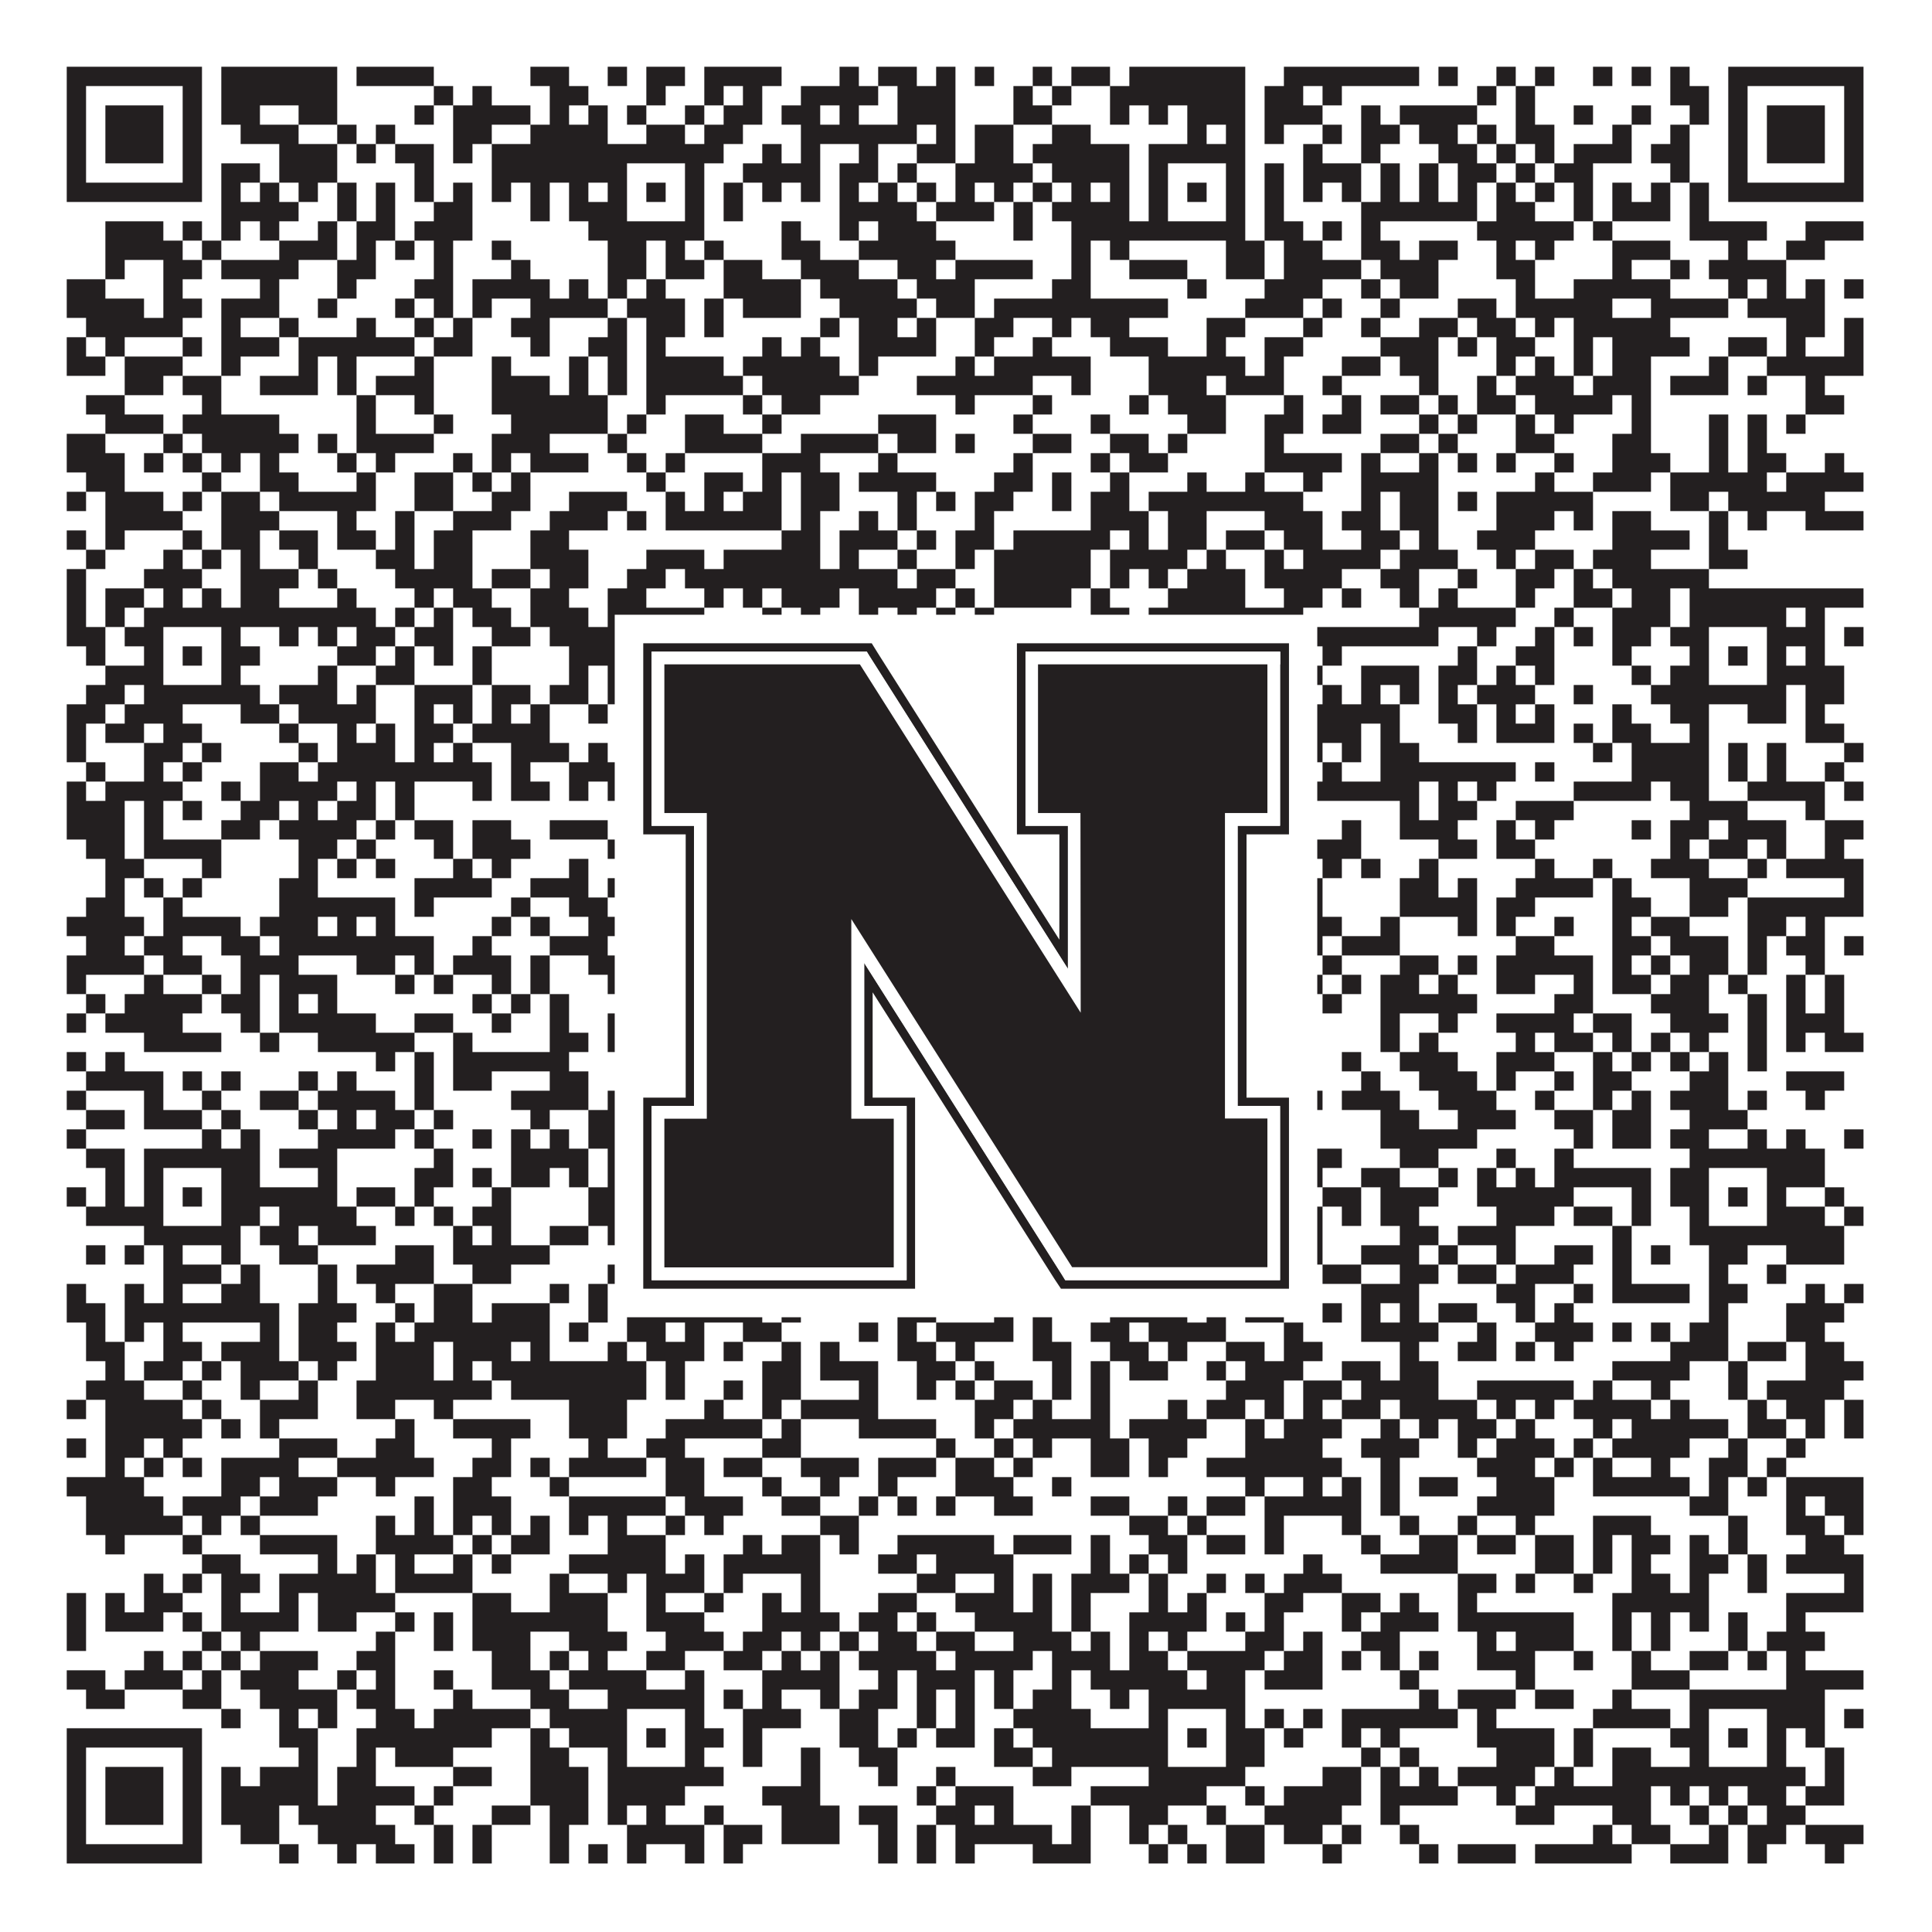 <?xml version="1.0"?>
<svg xmlns="http://www.w3.org/2000/svg" xmlns:xlink="http://www.w3.org/1999/xlink" version="1.1" width="1100px" height="1100px" viewBox="0 0 1100 1100"><rect x="0" y="0" width="1100" height="1100" fill="#ffffff" fill-opacity="1"/><path fill="#231f20" fill-opacity="1" d="M38,38L115,38L115,49L38,49ZM126,38L192,38L192,49L126,49ZM203,38L247,38L247,49L203,49ZM302,38L324,38L324,49L302,49ZM346,38L357,38L357,49L346,49ZM368,38L390,38L390,49L368,49ZM401,38L445,38L445,49L401,49ZM478,38L489,38L489,49L478,49ZM500,38L522,38L522,49L500,49ZM533,38L544,38L544,49L533,49ZM555,38L566,38L566,49L555,49ZM588,38L599,38L599,49L588,49ZM610,38L632,38L632,49L610,49ZM643,38L709,38L709,49L643,49ZM731,38L808,38L808,49L731,49ZM819,38L830,38L830,49L819,49ZM852,38L863,38L863,49L852,49ZM874,38L885,38L885,49L874,49ZM907,38L918,38L918,49L907,49ZM929,38L940,38L940,49L929,49ZM951,38L962,38L962,49L951,49ZM984,38L1061,38L1061,49L984,49ZM38,49L49,49L49,60L38,60ZM104,49L115,49L115,60L104,60ZM126,49L192,49L192,60L126,60ZM247,49L258,49L258,60L247,60ZM269,49L280,49L280,60L269,60ZM313,49L335,49L335,60L313,60ZM368,49L379,49L379,60L368,60ZM401,49L412,49L412,60L401,60ZM423,49L434,49L434,60L423,60ZM456,49L500,49L500,60L456,60ZM511,49L544,49L544,60L511,60ZM577,49L588,49L588,60L577,60ZM599,49L610,49L610,60L599,60ZM632,49L709,49L709,60L632,60ZM720,49L742,49L742,60L720,60ZM753,49L764,49L764,60L753,60ZM841,49L852,49L852,60L841,60ZM863,49L874,49L874,60L863,60ZM951,49L973,49L973,60L951,60ZM984,49L995,49L995,60L984,60ZM1050,49L1061,49L1061,60L1050,60ZM38,60L49,60L49,71L38,71ZM60,60L93,60L93,71L60,71ZM104,60L115,60L115,71L104,71ZM126,60L148,60L148,71L126,71ZM170,60L192,60L192,71L170,71ZM236,60L247,60L247,71L236,71ZM258,60L302,60L302,71L258,71ZM313,60L324,60L324,71L313,71ZM335,60L346,60L346,71L335,71ZM357,60L368,60L368,71L357,71ZM390,60L401,60L401,71L390,71ZM412,60L434,60L434,71L412,71ZM445,60L467,60L467,71L445,71ZM478,60L489,60L489,71L478,71ZM511,60L544,60L544,71L511,71ZM577,60L599,60L599,71L577,71ZM632,60L643,60L643,71L632,71ZM654,60L665,60L665,71L654,71ZM676,60L709,60L709,71L676,71ZM720,60L753,60L753,71L720,71ZM775,60L786,60L786,71L775,71ZM797,60L841,60L841,71L797,71ZM863,60L874,60L874,71L863,71ZM896,60L907,60L907,71L896,71ZM929,60L940,60L940,71L929,71ZM962,60L973,60L973,71L962,71ZM984,60L995,60L995,71L984,71ZM1006,60L1039,60L1039,71L1006,71ZM1050,60L1061,60L1061,71L1050,71ZM38,71L49,71L49,82L38,82ZM60,71L93,71L93,82L60,82ZM104,71L115,71L115,82L104,82ZM137,71L170,71L170,82L137,82ZM192,71L203,71L203,82L192,82ZM214,71L225,71L225,82L214,82ZM258,71L280,71L280,82L258,82ZM302,71L346,71L346,82L302,82ZM368,71L390,71L390,82L368,82ZM401,71L423,71L423,82L401,82ZM456,71L522,71L522,82L456,82ZM533,71L544,71L544,82L533,82ZM555,71L577,71L577,82L555,82ZM599,71L621,71L621,82L599,82ZM676,71L687,71L687,82L676,82ZM698,71L709,71L709,82L698,82ZM720,71L731,71L731,82L720,82ZM753,71L764,71L764,82L753,82ZM775,71L797,71L797,82L775,82ZM808,71L830,71L830,82L808,82ZM841,71L852,71L852,82L841,82ZM863,71L885,71L885,82L863,82ZM918,71L929,71L929,82L918,82ZM951,71L962,71L962,82L951,82ZM984,71L995,71L995,82L984,82ZM1006,71L1039,71L1039,82L1006,82ZM1050,71L1061,71L1061,82L1050,82ZM38,82L49,82L49,93L38,93ZM60,82L93,82L93,93L60,93ZM104,82L115,82L115,93L104,93ZM159,82L192,82L192,93L159,93ZM203,82L214,82L214,93L203,93ZM225,82L247,82L247,93L225,93ZM258,82L269,82L269,93L258,93ZM280,82L412,82L412,93L280,93ZM434,82L445,82L445,93L434,93ZM456,82L467,82L467,93L456,93ZM489,82L500,82L500,93L489,93ZM522,82L544,82L544,93L522,93ZM555,82L577,82L577,93L555,93ZM588,82L643,82L643,93L588,93ZM654,82L709,82L709,93L654,93ZM742,82L753,82L753,93L742,93ZM775,82L786,82L786,93L775,93ZM819,82L841,82L841,93L819,93ZM852,82L863,82L863,93L852,93ZM874,82L885,82L885,93L874,93ZM896,82L929,82L929,93L896,93ZM940,82L962,82L962,93L940,93ZM984,82L995,82L995,93L984,93ZM1006,82L1039,82L1039,93L1006,93ZM1050,82L1061,82L1061,93L1050,93ZM38,93L49,93L49,104L38,104ZM104,93L115,93L115,104L104,104ZM126,93L148,93L148,104L126,104ZM159,93L192,93L192,104L159,104ZM236,93L247,93L247,104L236,104ZM280,93L357,93L357,104L280,104ZM390,93L401,93L401,104L390,104ZM423,93L467,93L467,104L423,104ZM478,93L500,93L500,104L478,104ZM511,93L522,93L522,104L511,104ZM544,93L588,93L588,104L544,104ZM599,93L643,93L643,104L599,104ZM654,93L665,93L665,104L654,104ZM698,93L709,93L709,104L698,104ZM720,93L731,93L731,104L720,104ZM742,93L775,93L775,104L742,104ZM786,93L797,93L797,104L786,104ZM808,93L819,93L819,104L808,104ZM830,93L852,93L852,104L830,104ZM863,93L874,93L874,104L863,104ZM885,93L907,93L907,104L885,104ZM951,93L962,93L962,104L951,104ZM984,93L995,93L995,104L984,104ZM1050,93L1061,93L1061,104L1050,104ZM38,104L115,104L115,115L38,115ZM126,104L137,104L137,115L126,115ZM148,104L159,104L159,115L148,115ZM170,104L181,104L181,115L170,115ZM192,104L203,104L203,115L192,115ZM214,104L225,104L225,115L214,115ZM236,104L247,104L247,115L236,115ZM258,104L269,104L269,115L258,115ZM280,104L291,104L291,115L280,115ZM302,104L313,104L313,115L302,115ZM324,104L335,104L335,115L324,115ZM346,104L357,104L357,115L346,115ZM368,104L379,104L379,115L368,115ZM390,104L401,104L401,115L390,115ZM412,104L423,104L423,115L412,115ZM434,104L445,104L445,115L434,115ZM456,104L467,104L467,115L456,115ZM478,104L489,104L489,115L478,115ZM500,104L511,104L511,115L500,115ZM522,104L533,104L533,115L522,115ZM544,104L555,104L555,115L544,115ZM566,104L577,104L577,115L566,115ZM588,104L599,104L599,115L588,115ZM610,104L621,104L621,115L610,115ZM632,104L643,104L643,115L632,115ZM654,104L665,104L665,115L654,115ZM676,104L687,104L687,115L676,115ZM698,104L709,104L709,115L698,115ZM720,104L731,104L731,115L720,115ZM742,104L753,104L753,115L742,115ZM764,104L775,104L775,115L764,115ZM786,104L797,104L797,115L786,115ZM808,104L819,104L819,115L808,115ZM830,104L841,104L841,115L830,115ZM852,104L863,104L863,115L852,115ZM874,104L885,104L885,115L874,115ZM896,104L907,104L907,115L896,115ZM918,104L929,104L929,115L918,115ZM940,104L951,104L951,115L940,115ZM962,104L973,104L973,115L962,115ZM984,104L1061,104L1061,115L984,115ZM126,115L170,115L170,126L126,126ZM192,115L203,115L203,126L192,126ZM214,115L225,115L225,126L214,126ZM247,115L269,115L269,126L247,126ZM302,115L313,115L313,126L302,126ZM324,115L357,115L357,126L324,126ZM390,115L401,115L401,126L390,126ZM412,115L423,115L423,126L412,126ZM478,115L522,115L522,126L478,126ZM533,115L566,115L566,126L533,126ZM577,115L588,115L588,126L577,126ZM599,115L643,115L643,126L599,126ZM654,115L665,115L665,126L654,126ZM698,115L709,115L709,126L698,126ZM720,115L731,115L731,126L720,126ZM775,115L841,115L841,126L775,126ZM852,115L874,115L874,126L852,126ZM896,115L907,115L907,126L896,126ZM918,115L951,115L951,126L918,126ZM962,115L973,115L973,126L962,126ZM60,126L93,126L93,137L60,137ZM104,126L115,126L115,137L104,137ZM126,126L137,126L137,137L126,137ZM148,126L159,126L159,137L148,137ZM181,126L192,126L192,137L181,137ZM203,126L225,126L225,137L203,137ZM236,126L269,126L269,137L236,137ZM335,126L401,126L401,137L335,137ZM445,126L456,126L456,137L445,137ZM478,126L489,126L489,137L478,137ZM500,126L533,126L533,137L500,137ZM577,126L588,126L588,137L577,137ZM610,126L709,126L709,137L610,137ZM720,126L742,126L742,137L720,137ZM753,126L764,126L764,137L753,137ZM775,126L786,126L786,137L775,137ZM841,126L896,126L896,137L841,137ZM907,126L918,126L918,137L907,137ZM962,126L1006,126L1006,137L962,137ZM1028,126L1061,126L1061,137L1028,137ZM60,137L104,137L104,148L60,148ZM115,137L126,137L126,148L115,148ZM159,137L192,137L192,148L159,148ZM203,137L214,137L214,148L203,148ZM225,137L236,137L236,148L225,148ZM247,137L258,137L258,148L247,148ZM280,137L291,137L291,148L280,148ZM346,137L368,137L368,148L346,148ZM379,137L390,137L390,148L379,148ZM401,137L412,137L412,148L401,148ZM445,137L467,137L467,148L445,148ZM489,137L544,137L544,148L489,148ZM610,137L621,137L621,148L610,148ZM632,137L643,137L643,148L632,148ZM698,137L720,137L720,148L698,148ZM731,137L753,137L753,148L731,148ZM775,137L797,137L797,148L775,148ZM808,137L830,137L830,148L808,148ZM852,137L863,137L863,148L852,148ZM874,137L885,137L885,148L874,148ZM918,137L951,137L951,148L918,148ZM984,137L995,137L995,148L984,148ZM1017,137L1039,137L1039,148L1017,148ZM60,148L71,148L71,159L60,159ZM93,148L115,148L115,159L93,159ZM126,148L170,148L170,159L126,159ZM192,148L214,148L214,159L192,159ZM247,148L258,148L258,159L247,159ZM291,148L302,148L302,159L291,159ZM346,148L368,148L368,159L346,159ZM379,148L401,148L401,159L379,159ZM412,148L434,148L434,159L412,159ZM456,148L489,148L489,159L456,159ZM511,148L533,148L533,159L511,159ZM544,148L588,148L588,159L544,159ZM610,148L621,148L621,159L610,159ZM643,148L676,148L676,159L643,159ZM698,148L720,148L720,159L698,159ZM731,148L775,148L775,159L731,159ZM786,148L819,148L819,159L786,159ZM852,148L874,148L874,159L852,159ZM918,148L929,148L929,159L918,159ZM951,148L962,148L962,159L951,159ZM973,148L1017,148L1017,159L973,159ZM38,159L60,159L60,170L38,170ZM93,159L104,159L104,170L93,170ZM148,159L159,159L159,170L148,170ZM192,159L203,159L203,170L192,170ZM236,159L258,159L258,170L236,170ZM269,159L313,159L313,170L269,170ZM324,159L335,159L335,170L324,170ZM346,159L357,159L357,170L346,170ZM368,159L379,159L379,170L368,170ZM412,159L456,159L456,170L412,170ZM467,159L511,159L511,170L467,170ZM522,159L555,159L555,170L522,170ZM599,159L621,159L621,170L599,170ZM676,159L687,159L687,170L676,170ZM720,159L753,159L753,170L720,170ZM775,159L786,159L786,170L775,170ZM797,159L819,159L819,170L797,170ZM863,159L874,159L874,170L863,170ZM896,159L951,159L951,170L896,170ZM984,159L995,159L995,170L984,170ZM1006,159L1017,159L1017,170L1006,170ZM1028,159L1039,159L1039,170L1028,170ZM1050,159L1061,159L1061,170L1050,170ZM38,170L82,170L82,181L38,181ZM93,170L115,170L115,181L93,181ZM126,170L159,170L159,181L126,181ZM181,170L192,170L192,181L181,181ZM225,170L236,170L236,181L225,181ZM247,170L258,170L258,181L247,181ZM269,170L280,170L280,181L269,181ZM302,170L346,170L346,181L302,181ZM357,170L390,170L390,181L357,181ZM401,170L412,170L412,181L401,181ZM423,170L456,170L456,181L423,181ZM478,170L522,170L522,181L478,181ZM533,170L555,170L555,181L533,181ZM566,170L665,170L665,181L566,181ZM709,170L742,170L742,181L709,181ZM753,170L764,170L764,181L753,181ZM786,170L797,170L797,181L786,181ZM830,170L852,170L852,181L830,181ZM863,170L918,170L918,181L863,181ZM940,170L984,170L984,181L940,181ZM995,170L1039,170L1039,181L995,181ZM49,181L104,181L104,192L49,192ZM126,181L137,181L137,192L126,192ZM159,181L170,181L170,192L159,192ZM203,181L214,181L214,192L203,192ZM236,181L247,181L247,192L236,192ZM258,181L269,181L269,192L258,192ZM291,181L313,181L313,192L291,192ZM346,181L357,181L357,192L346,192ZM368,181L390,181L390,192L368,192ZM401,181L412,181L412,192L401,192ZM467,181L478,181L478,192L467,192ZM489,181L511,181L511,192L489,192ZM522,181L533,181L533,192L522,192ZM555,181L577,181L577,192L555,192ZM599,181L610,181L610,192L599,192ZM621,181L643,181L643,192L621,192ZM687,181L709,181L709,192L687,192ZM742,181L753,181L753,192L742,192ZM775,181L786,181L786,192L775,192ZM808,181L830,181L830,192L808,192ZM841,181L863,181L863,192L841,192ZM874,181L885,181L885,192L874,192ZM896,181L951,181L951,192L896,192ZM1017,181L1039,181L1039,192L1017,192ZM1050,181L1061,181L1061,192L1050,192ZM38,192L49,192L49,203L38,203ZM60,192L71,192L71,203L60,203ZM104,192L115,192L115,203L104,203ZM126,192L159,192L159,203L126,203ZM170,192L236,192L236,203L170,203ZM247,192L269,192L269,203L247,203ZM302,192L313,192L313,203L302,203ZM335,192L357,192L357,203L335,203ZM368,192L379,192L379,203L368,203ZM434,192L445,192L445,203L434,203ZM456,192L467,192L467,203L456,203ZM489,192L533,192L533,203L489,203ZM555,192L566,192L566,203L555,203ZM588,192L599,192L599,203L588,203ZM632,192L665,192L665,203L632,203ZM687,192L698,192L698,203L687,203ZM720,192L742,192L742,203L720,203ZM786,192L819,192L819,203L786,203ZM830,192L841,192L841,203L830,203ZM852,192L874,192L874,203L852,203ZM896,192L907,192L907,203L896,203ZM918,192L962,192L962,203L918,203ZM984,192L1006,192L1006,203L984,203ZM1017,192L1028,192L1028,203L1017,203ZM1050,192L1061,192L1061,203L1050,203ZM38,203L60,203L60,214L38,214ZM71,203L104,203L104,214L71,214ZM126,203L137,203L137,214L126,214ZM170,203L181,203L181,214L170,214ZM192,203L203,203L203,214L192,214ZM236,203L247,203L247,214L236,214ZM280,203L291,203L291,214L280,214ZM324,203L335,203L335,214L324,214ZM346,203L357,203L357,214L346,214ZM368,203L412,203L412,214L368,214ZM423,203L478,203L478,214L423,214ZM489,203L500,203L500,214L489,214ZM544,203L555,203L555,214L544,214ZM566,203L621,203L621,214L566,214ZM654,203L709,203L709,214L654,214ZM720,203L731,203L731,214L720,214ZM764,203L786,203L786,214L764,214ZM797,203L819,203L819,214L797,214ZM852,203L863,203L863,214L852,214ZM874,203L885,203L885,214L874,214ZM896,203L907,203L907,214L896,214ZM918,203L940,203L940,214L918,214ZM973,203L984,203L984,214L973,214ZM1006,203L1061,203L1061,214L1006,214ZM71,214L93,214L93,225L71,225ZM104,214L126,214L126,225L104,225ZM148,214L181,214L181,225L148,225ZM192,214L203,214L203,225L192,225ZM214,214L247,214L247,225L214,225ZM280,214L313,214L313,225L280,225ZM324,214L335,214L335,225L324,225ZM346,214L357,214L357,225L346,225ZM368,214L423,214L423,225L368,225ZM434,214L489,214L489,225L434,225ZM522,214L588,214L588,225L522,225ZM610,214L621,214L621,225L610,225ZM654,214L687,214L687,225L654,225ZM698,214L731,214L731,225L698,225ZM753,214L764,214L764,225L753,225ZM808,214L819,214L819,225L808,225ZM841,214L852,214L852,225L841,225ZM863,214L896,214L896,225L863,225ZM907,214L940,214L940,225L907,225ZM951,214L984,214L984,225L951,225ZM995,214L1006,214L1006,225L995,225ZM1028,214L1039,214L1039,225L1028,225ZM49,225L71,225L71,236L49,236ZM115,225L126,225L126,236L115,236ZM203,225L214,225L214,236L203,236ZM236,225L247,225L247,236L236,236ZM280,225L346,225L346,236L280,236ZM368,225L379,225L379,236L368,236ZM423,225L434,225L434,236L423,236ZM445,225L467,225L467,236L445,236ZM544,225L555,225L555,236L544,236ZM588,225L599,225L599,236L588,236ZM643,225L654,225L654,236L643,236ZM665,225L698,225L698,236L665,236ZM731,225L742,225L742,236L731,236ZM764,225L775,225L775,236L764,236ZM786,225L808,225L808,236L786,236ZM819,225L830,225L830,236L819,236ZM841,225L863,225L863,236L841,236ZM874,225L918,225L918,236L874,236ZM929,225L940,225L940,236L929,236ZM1028,225L1050,225L1050,236L1028,236ZM60,236L93,236L93,247L60,247ZM104,236L159,236L159,247L104,247ZM203,236L214,236L214,247L203,247ZM247,236L258,236L258,247L247,247ZM291,236L346,236L346,247L291,247ZM357,236L368,236L368,247L357,247ZM390,236L412,236L412,247L390,247ZM434,236L445,236L445,247L434,247ZM500,236L533,236L533,247L500,247ZM577,236L588,236L588,247L577,247ZM621,236L632,236L632,247L621,247ZM676,236L698,236L698,247L676,247ZM720,236L742,236L742,247L720,247ZM753,236L775,236L775,247L753,247ZM808,236L819,236L819,247L808,247ZM830,236L841,236L841,247L830,247ZM863,236L874,236L874,247L863,247ZM885,236L896,236L896,247L885,247ZM929,236L940,236L940,247L929,247ZM973,236L984,236L984,247L973,247ZM995,236L1006,236L1006,247L995,247ZM1017,236L1028,236L1028,247L1017,247ZM38,247L60,247L60,258L38,258ZM93,247L104,247L104,258L93,258ZM115,247L170,247L170,258L115,258ZM181,247L192,247L192,258L181,258ZM203,247L247,247L247,258L203,258ZM280,247L313,247L313,258L280,258ZM346,247L357,247L357,258L346,258ZM390,247L434,247L434,258L390,258ZM456,247L500,247L500,258L456,258ZM511,247L533,247L533,258L511,258ZM544,247L555,247L555,258L544,258ZM588,247L610,247L610,258L588,258ZM632,247L654,247L654,258L632,258ZM665,247L676,247L676,258L665,258ZM720,247L731,247L731,258L720,258ZM786,247L808,247L808,258L786,258ZM819,247L830,247L830,258L819,258ZM863,247L885,247L885,258L863,258ZM918,247L940,247L940,258L918,258ZM973,247L984,247L984,258L973,258ZM995,247L1006,247L1006,258L995,258ZM38,258L71,258L71,269L38,269ZM82,258L93,258L93,269L82,269ZM104,258L115,258L115,269L104,269ZM126,258L137,258L137,269L126,269ZM148,258L159,258L159,269L148,269ZM192,258L203,258L203,269L192,269ZM214,258L225,258L225,269L214,269ZM258,258L269,258L269,269L258,269ZM280,258L291,258L291,269L280,269ZM302,258L335,258L335,269L302,269ZM357,258L368,258L368,269L357,269ZM379,258L390,258L390,269L379,269ZM434,258L467,258L467,269L434,269ZM500,258L511,258L511,269L500,269ZM577,258L588,258L588,269L577,269ZM621,258L632,258L632,269L621,269ZM643,258L665,258L665,269L643,269ZM720,258L764,258L764,269L720,269ZM775,258L786,258L786,269L775,269ZM808,258L819,258L819,269L808,269ZM830,258L841,258L841,269L830,269ZM852,258L863,258L863,269L852,269ZM885,258L896,258L896,269L885,269ZM918,258L951,258L951,269L918,269ZM973,258L984,258L984,269L973,269ZM995,258L1017,258L1017,269L995,269ZM1039,258L1050,258L1050,269L1039,269ZM49,269L71,269L71,280L49,280ZM115,269L126,269L126,280L115,280ZM148,269L170,269L170,280L148,280ZM203,269L214,269L214,280L203,280ZM236,269L258,269L258,280L236,280ZM269,269L280,269L280,280L269,280ZM291,269L302,269L302,280L291,280ZM368,269L379,269L379,280L368,280ZM401,269L423,269L423,280L401,280ZM434,269L445,269L445,280L434,280ZM456,269L478,269L478,280L456,280ZM489,269L533,269L533,280L489,280ZM566,269L588,269L588,280L566,280ZM599,269L610,269L610,280L599,280ZM632,269L643,269L643,280L632,280ZM676,269L687,269L687,280L676,280ZM709,269L720,269L720,280L709,280ZM742,269L753,269L753,280L742,280ZM775,269L819,269L819,280L775,280ZM874,269L885,269L885,280L874,280ZM907,269L940,269L940,280L907,280ZM951,269L1006,269L1006,280L951,280ZM1017,269L1061,269L1061,280L1017,280ZM38,280L49,280L49,291L38,291ZM60,280L93,280L93,291L60,291ZM104,280L115,280L115,291L104,291ZM126,280L148,280L148,291L126,291ZM159,280L214,280L214,291L159,291ZM236,280L258,280L258,291L236,291ZM280,280L302,280L302,291L280,291ZM324,280L357,280L357,291L324,291ZM379,280L390,280L390,291L379,291ZM401,280L412,280L412,291L401,291ZM423,280L445,280L445,291L423,291ZM456,280L478,280L478,291L456,291ZM511,280L522,280L522,291L511,291ZM533,280L544,280L544,291L533,291ZM555,280L577,280L577,291L555,291ZM599,280L610,280L610,291L599,291ZM621,280L643,280L643,291L621,291ZM654,280L742,280L742,291L654,291ZM775,280L786,280L786,291L775,291ZM797,280L819,280L819,291L797,291ZM830,280L841,280L841,291L830,291ZM852,280L907,280L907,291L852,291ZM951,280L973,280L973,291L951,291ZM984,280L1039,280L1039,291L984,291ZM60,291L104,291L104,302L60,302ZM126,291L159,291L159,302L126,302ZM192,291L203,291L203,302L192,302ZM225,291L236,291L236,302L225,302ZM258,291L291,291L291,302L258,302ZM313,291L346,291L346,302L313,302ZM357,291L368,291L368,302L357,302ZM379,291L445,291L445,302L379,302ZM456,291L467,291L467,302L456,302ZM489,291L500,291L500,302L489,302ZM511,291L522,291L522,302L511,302ZM555,291L566,291L566,302L555,302ZM621,291L654,291L654,302L621,302ZM665,291L687,291L687,302L665,302ZM720,291L753,291L753,302L720,302ZM764,291L786,291L786,302L764,302ZM797,291L819,291L819,302L797,302ZM852,291L885,291L885,302L852,302ZM896,291L907,291L907,302L896,302ZM918,291L940,291L940,302L918,302ZM973,291L984,291L984,302L973,302ZM995,291L1006,291L1006,302L995,302ZM1028,291L1061,291L1061,302L1028,302ZM38,302L49,302L49,313L38,313ZM60,302L71,302L71,313L60,313ZM104,302L115,302L115,313L104,313ZM126,302L148,302L148,313L126,313ZM159,302L181,302L181,313L159,313ZM192,302L214,302L214,313L192,313ZM225,302L236,302L236,313L225,313ZM247,302L269,302L269,313L247,313ZM302,302L324,302L324,313L302,313ZM445,302L467,302L467,313L445,313ZM478,302L511,302L511,313L478,313ZM522,302L533,302L533,313L522,313ZM544,302L566,302L566,313L544,313ZM577,302L632,302L632,313L577,313ZM643,302L654,302L654,313L643,313ZM665,302L687,302L687,313L665,313ZM698,302L720,302L720,313L698,313ZM731,302L753,302L753,313L731,313ZM775,302L797,302L797,313L775,313ZM808,302L819,302L819,313L808,313ZM841,302L874,302L874,313L841,313ZM918,302L962,302L962,313L918,313ZM973,302L984,302L984,313L973,313ZM49,313L60,313L60,324L49,324ZM93,313L104,313L104,324L93,324ZM115,313L126,313L126,324L115,324ZM137,313L148,313L148,324L137,324ZM170,313L181,313L181,324L170,324ZM214,313L236,313L236,324L214,324ZM247,313L269,313L269,324L247,324ZM302,313L335,313L335,324L302,324ZM368,313L401,313L401,324L368,324ZM412,313L467,313L467,324L412,324ZM478,313L489,313L489,324L478,324ZM511,313L522,313L522,324L511,324ZM544,313L555,313L555,324L544,324ZM566,313L621,313L621,324L566,324ZM632,313L676,313L676,324L632,324ZM687,313L698,313L698,324L687,324ZM720,313L731,313L731,324L720,324ZM742,313L786,313L786,324L742,324ZM797,313L830,313L830,324L797,324ZM852,313L863,313L863,324L852,324ZM874,313L896,313L896,324L874,324ZM907,313L940,313L940,324L907,324ZM973,313L995,313L995,324L973,324ZM38,324L49,324L49,335L38,335ZM82,324L115,324L115,335L82,335ZM137,324L170,324L170,335L137,335ZM181,324L192,324L192,335L181,335ZM225,324L269,324L269,335L225,335ZM280,324L302,324L302,335L280,335ZM313,324L335,324L335,335L313,335ZM357,324L379,324L379,335L357,335ZM390,324L511,324L511,335L390,335ZM522,324L544,324L544,335L522,335ZM566,324L621,324L621,335L566,335ZM632,324L643,324L643,335L632,335ZM654,324L665,324L665,335L654,335ZM676,324L709,324L709,335L676,335ZM720,324L764,324L764,335L720,335ZM786,324L808,324L808,335L786,335ZM830,324L841,324L841,335L830,335ZM863,324L885,324L885,335L863,335ZM896,324L907,324L907,335L896,335ZM918,324L973,324L973,335L918,335ZM38,335L49,335L49,346L38,346ZM60,335L82,335L82,346L60,346ZM93,335L104,335L104,346L93,346ZM115,335L126,335L126,346L115,346ZM137,335L159,335L159,346L137,346ZM192,335L203,335L203,346L192,346ZM236,335L247,335L247,346L236,346ZM258,335L280,335L280,346L258,346ZM302,335L324,335L324,346L302,346ZM346,335L368,335L368,346L346,346ZM401,335L412,335L412,346L401,346ZM423,335L434,335L434,346L423,346ZM445,335L478,335L478,346L445,346ZM489,335L533,335L533,346L489,346ZM544,335L555,335L555,346L544,346ZM566,335L610,335L610,346L566,346ZM621,335L632,335L632,346L621,346ZM665,335L709,335L709,346L665,346ZM731,335L753,335L753,346L731,346ZM764,335L775,335L775,346L764,346ZM797,335L808,335L808,346L797,346ZM819,335L830,335L830,346L819,346ZM863,335L874,335L874,346L863,346ZM896,335L918,335L918,346L896,346ZM929,335L951,335L951,346L929,346ZM962,335L1061,335L1061,346L962,346ZM38,346L49,346L49,357L38,357ZM60,346L71,346L71,357L60,357ZM82,346L214,346L214,357L82,357ZM225,346L236,346L236,357L225,357ZM247,346L258,346L258,357L247,357ZM269,346L291,346L291,357L269,357ZM302,346L335,346L335,357L302,357ZM346,346L401,346L401,357L346,357ZM434,346L445,346L445,357L434,357ZM456,346L467,346L467,357L456,357ZM489,346L500,346L500,357L489,357ZM511,346L522,346L522,357L511,357ZM533,346L544,346L544,357L533,357ZM555,346L566,346L566,357L555,357ZM621,346L643,346L643,357L621,357ZM654,346L742,346L742,357L654,357ZM808,346L863,346L863,357L808,357ZM885,346L896,346L896,357L885,357ZM918,346L951,346L951,357L918,357ZM962,346L1017,346L1017,357L962,357ZM1028,346L1039,346L1039,357L1028,357ZM38,357L60,357L60,368L38,368ZM71,357L93,357L93,368L71,368ZM126,357L137,357L137,368L126,368ZM159,357L170,357L170,368L159,368ZM181,357L192,357L192,368L181,368ZM203,357L225,357L225,368L203,368ZM236,357L258,357L258,368L236,368ZM280,357L302,357L302,368L280,368ZM313,357L357,357L357,368L313,368ZM390,357L412,357L412,368L390,368ZM456,357L489,357L489,368L456,368ZM500,357L511,357L511,368L500,368ZM544,357L577,357L577,368L544,368ZM599,357L621,357L621,368L599,368ZM632,357L665,357L665,368L632,368ZM698,357L720,357L720,368L698,368ZM742,357L819,357L819,368L742,368ZM841,357L852,357L852,368L841,368ZM874,357L885,357L885,368L874,368ZM896,357L907,357L907,368L896,368ZM918,357L940,357L940,368L918,368ZM951,357L973,357L973,368L951,368ZM1006,357L1039,357L1039,368L1006,368ZM1050,357L1061,357L1061,368L1050,368ZM49,368L60,368L60,379L49,379ZM82,368L93,368L93,379L82,379ZM104,368L115,368L115,379L104,379ZM126,368L148,368L148,379L126,379ZM192,368L214,368L214,379L192,379ZM225,368L236,368L236,379L225,379ZM247,368L258,368L258,379L247,379ZM269,368L280,368L280,379L269,379ZM324,368L357,368L357,379L324,379ZM368,368L379,368L379,379L368,379ZM390,368L467,368L467,379L390,379ZM478,368L500,368L500,379L478,379ZM511,368L544,368L544,379L511,379ZM555,368L566,368L566,379L555,379ZM588,368L610,368L610,379L588,379ZM632,368L665,368L665,379L632,379ZM676,368L687,368L687,379L676,379ZM698,368L709,368L709,379L698,379ZM720,368L742,368L742,379L720,379ZM753,368L764,368L764,379L753,379ZM830,368L841,368L841,379L830,379ZM863,368L885,368L885,379L863,379ZM918,368L929,368L929,379L918,379ZM962,368L973,368L973,379L962,379ZM984,368L995,368L995,379L984,379ZM1006,368L1017,368L1017,379L1006,379ZM1028,368L1039,368L1039,379L1028,379ZM60,379L93,379L93,390L60,390ZM126,379L137,379L137,390L126,390ZM181,379L192,379L192,390L181,390ZM214,379L236,379L236,390L214,390ZM269,379L280,379L280,390L269,390ZM324,379L335,379L335,390L324,390ZM346,379L357,379L357,390L346,390ZM390,379L412,379L412,390L390,390ZM423,379L434,379L434,390L423,390ZM445,379L489,379L489,390L445,390ZM500,379L511,379L511,390L500,390ZM522,379L533,379L533,390L522,390ZM544,379L577,379L577,390L544,390ZM599,379L610,379L610,390L599,390ZM621,379L665,379L665,390L621,390ZM698,379L709,379L709,390L698,390ZM720,379L753,379L753,390L720,390ZM775,379L808,379L808,390L775,390ZM819,379L841,379L841,390L819,390ZM852,379L863,379L863,390L852,390ZM874,379L885,379L885,390L874,390ZM929,379L940,379L940,390L929,390ZM951,379L973,379L973,390L951,390ZM1006,379L1050,379L1050,390L1006,390ZM49,390L71,390L71,401L49,401ZM82,390L148,390L148,401L82,401ZM159,390L192,390L192,401L159,401ZM203,390L214,390L214,401L203,401ZM236,390L269,390L269,401L236,401ZM280,390L302,390L302,401L280,401ZM313,390L335,390L335,401L313,401ZM346,390L401,390L401,401L346,401ZM423,390L445,390L445,401L423,401ZM456,390L555,390L555,401L456,401ZM588,390L709,390L709,401L588,401ZM720,390L742,390L742,401L720,401ZM753,390L764,390L764,401L753,401ZM775,390L786,390L786,401L775,401ZM797,390L808,390L808,401L797,401ZM819,390L830,390L830,401L819,401ZM841,390L874,390L874,401L841,401ZM896,390L907,390L907,401L896,401ZM940,390L1017,390L1017,401L940,401ZM1028,390L1050,390L1050,401L1028,401ZM38,401L60,401L60,412L38,412ZM71,401L104,401L104,412L71,412ZM137,401L159,401L159,412L137,412ZM170,401L214,401L214,412L170,412ZM236,401L247,401L247,412L236,412ZM258,401L269,401L269,412L258,412ZM280,401L291,401L291,412L280,412ZM302,401L313,401L313,412L302,412ZM335,401L346,401L346,412L335,412ZM368,401L379,401L379,412L368,412ZM390,401L412,401L412,412L390,412ZM423,401L434,401L434,412L423,412ZM445,401L456,401L456,412L445,412ZM467,401L522,401L522,412L467,412ZM533,401L544,401L544,412L533,412ZM555,401L566,401L566,412L555,412ZM588,401L599,401L599,412L588,412ZM610,401L621,401L621,412L610,412ZM632,401L654,401L654,412L632,412ZM665,401L687,401L687,412L665,412ZM709,401L720,401L720,412L709,412ZM731,401L797,401L797,412L731,412ZM819,401L841,401L841,412L819,412ZM852,401L863,401L863,412L852,412ZM874,401L885,401L885,412L874,412ZM918,401L929,401L929,412L918,412ZM951,401L973,401L973,412L951,412ZM995,401L1017,401L1017,412L995,412ZM1028,401L1039,401L1039,412L1028,412ZM38,412L49,412L49,423L38,423ZM60,412L82,412L82,423L60,423ZM93,412L115,412L115,423L93,423ZM159,412L170,412L170,423L159,423ZM192,412L203,412L203,423L192,423ZM214,412L225,412L225,423L214,423ZM236,412L258,412L258,423L236,423ZM269,412L313,412L313,423L269,423ZM368,412L379,412L379,423L368,423ZM401,412L445,412L445,423L401,423ZM467,412L478,412L478,423L467,423ZM544,412L555,412L555,423L544,423ZM577,412L599,412L599,423L577,423ZM632,412L643,412L643,423L632,423ZM676,412L687,412L687,423L676,423ZM698,412L775,412L775,423L698,423ZM786,412L797,412L797,423L786,423ZM830,412L841,412L841,423L830,423ZM852,412L885,412L885,423L852,423ZM896,412L907,412L907,423L896,423ZM918,412L940,412L940,423L918,423ZM962,412L973,412L973,423L962,423ZM1028,412L1050,412L1050,423L1028,423ZM38,423L49,423L49,434L38,434ZM82,423L104,423L104,434L82,434ZM115,423L126,423L126,434L115,434ZM170,423L181,423L181,434L170,434ZM192,423L225,423L225,434L192,434ZM236,423L247,423L247,434L236,434ZM258,423L269,423L269,434L258,434ZM291,423L324,423L324,434L291,434ZM335,423L346,423L346,434L335,434ZM390,423L401,423L401,434L390,434ZM423,423L478,423L478,434L423,434ZM511,423L522,423L522,434L511,434ZM566,423L577,423L577,434L566,434ZM588,423L599,423L599,434L588,434ZM621,423L632,423L632,434L621,434ZM654,423L676,423L676,434L654,434ZM687,423L709,423L709,434L687,434ZM731,423L753,423L753,434L731,434ZM764,423L775,423L775,434L764,434ZM786,423L808,423L808,434L786,434ZM907,423L918,423L918,434L907,434ZM929,423L973,423L973,434L929,434ZM984,423L995,423L995,434L984,434ZM1006,423L1017,423L1017,434L1006,434ZM1050,423L1061,423L1061,434L1050,434ZM49,434L60,434L60,445L49,445ZM82,434L93,434L93,445L82,445ZM104,434L115,434L115,445L104,445ZM148,434L170,434L170,445L148,445ZM181,434L280,434L280,445L181,445ZM291,434L302,434L302,445L291,445ZM324,434L390,434L390,445L324,445ZM412,434L423,434L423,445L412,445ZM467,434L478,434L478,445L467,445ZM489,434L511,434L511,445L489,445ZM522,434L533,434L533,445L522,445ZM555,434L610,434L610,445L555,445ZM643,434L654,434L654,445L643,445ZM665,434L687,434L687,445L665,445ZM698,434L742,434L742,445L698,445ZM753,434L764,434L764,445L753,445ZM786,434L863,434L863,445L786,445ZM874,434L885,434L885,445L874,445ZM929,434L973,434L973,445L929,445ZM984,434L995,434L995,445L984,445ZM1006,434L1017,434L1017,445L1006,445ZM1039,434L1050,434L1050,445L1039,445ZM38,445L49,445L49,456L38,456ZM60,445L104,445L104,456L60,456ZM126,445L137,445L137,456L126,456ZM148,445L192,445L192,456L148,456ZM203,445L214,445L214,456L203,456ZM225,445L236,445L236,456L225,456ZM269,445L280,445L280,456L269,456ZM291,445L313,445L313,456L291,456ZM324,445L335,445L335,456L324,456ZM346,445L357,445L357,456L346,456ZM412,445L423,445L423,456L412,456ZM445,445L456,445L456,456L445,456ZM467,445L511,445L511,456L467,456ZM533,445L566,445L566,456L533,456ZM577,445L588,445L588,456L577,456ZM599,445L621,445L621,456L599,456ZM632,445L665,445L665,456L632,456ZM687,445L698,445L698,456L687,456ZM742,445L808,445L808,456L742,456ZM819,445L830,445L830,456L819,456ZM841,445L852,445L852,456L841,456ZM896,445L940,445L940,456L896,456ZM951,445L973,445L973,456L951,456ZM995,445L1039,445L1039,456L995,456ZM1050,445L1061,445L1061,456L1050,456ZM38,456L71,456L71,467L38,467ZM82,456L93,456L93,467L82,467ZM104,456L115,456L115,467L104,467ZM137,456L159,456L159,467L137,467ZM170,456L181,456L181,467L170,467ZM192,456L214,456L214,467L192,467ZM225,456L236,456L236,467L225,467ZM357,456L368,456L368,467L357,467ZM379,456L390,456L390,467L379,467ZM412,456L423,456L423,467L412,467ZM445,456L456,456L456,467L445,467ZM467,456L478,456L478,467L467,467ZM500,456L533,456L533,467L500,467ZM555,456L577,456L577,467L555,467ZM654,456L698,456L698,467L654,467ZM709,456L742,456L742,467L709,467ZM797,456L808,456L808,467L797,467ZM819,456L841,456L841,467L819,467ZM863,456L896,456L896,467L863,467ZM962,456L995,456L995,467L962,467ZM1028,456L1039,456L1039,467L1028,467ZM38,467L71,467L71,478L38,478ZM82,467L93,467L93,478L82,478ZM126,467L148,467L148,478L126,478ZM159,467L203,467L203,478L159,478ZM214,467L225,467L225,478L214,478ZM236,467L258,467L258,478L236,478ZM269,467L291,467L291,478L269,478ZM313,467L346,467L346,478L313,478ZM368,467L401,467L401,478L368,478ZM445,467L533,467L533,478L445,478ZM544,467L555,467L555,478L544,478ZM577,467L588,467L588,478L577,478ZM599,467L610,467L610,478L599,478ZM621,467L632,467L632,478L621,478ZM643,467L654,467L654,478L643,478ZM676,467L687,467L687,478L676,478ZM698,467L709,467L709,478L698,478ZM764,467L775,467L775,478L764,478ZM797,467L830,467L830,478L797,478ZM852,467L863,467L863,478L852,478ZM874,467L885,467L885,478L874,478ZM929,467L940,467L940,478L929,478ZM951,467L973,467L973,478L951,478ZM984,467L1017,467L1017,478L984,478ZM1039,467L1061,467L1061,478L1039,478ZM49,478L71,478L71,489L49,489ZM82,478L126,478L126,489L82,489ZM170,478L192,478L192,489L170,489ZM203,478L214,478L214,489L203,489ZM247,478L258,478L258,489L247,489ZM269,478L302,478L302,489L269,489ZM346,478L357,478L357,489L346,489ZM379,478L390,478L390,489L379,489ZM423,478L467,478L467,489L423,489ZM478,478L489,478L489,489L478,489ZM511,478L533,478L533,489L511,489ZM544,478L555,478L555,489L544,489ZM577,478L588,478L588,489L577,489ZM610,478L632,478L632,489L610,489ZM643,478L676,478L676,489L643,489ZM698,478L731,478L731,489L698,489ZM742,478L775,478L775,489L742,489ZM819,478L841,478L841,489L819,489ZM852,478L874,478L874,489L852,489ZM951,478L962,478L962,489L951,489ZM973,478L995,478L995,489L973,489ZM1006,478L1017,478L1017,489L1006,489ZM1039,478L1050,478L1050,489L1039,489ZM60,489L82,489L82,500L60,500ZM115,489L126,489L126,500L115,500ZM170,489L181,489L181,500L170,500ZM192,489L203,489L203,500L192,500ZM214,489L225,489L225,500L214,500ZM258,489L269,489L269,500L258,500ZM280,489L291,489L291,500L280,500ZM324,489L335,489L335,500L324,500ZM368,489L401,489L401,500L368,500ZM423,489L445,489L445,500L423,500ZM489,489L500,489L500,500L489,500ZM511,489L522,489L522,500L511,500ZM566,489L577,489L577,500L566,500ZM632,489L665,489L665,500L632,500ZM676,489L687,489L687,500L676,500ZM720,489L731,489L731,500L720,500ZM753,489L764,489L764,500L753,500ZM775,489L786,489L786,500L775,500ZM808,489L819,489L819,500L808,500ZM874,489L885,489L885,500L874,500ZM907,489L918,489L918,500L907,500ZM940,489L973,489L973,500L940,500ZM995,489L1006,489L1006,500L995,500ZM1017,489L1061,489L1061,500L1017,500ZM60,500L71,500L71,511L60,511ZM82,500L93,500L93,511L82,511ZM104,500L115,500L115,511L104,511ZM159,500L181,500L181,511L159,511ZM236,500L280,500L280,511L236,511ZM302,500L335,500L335,511L302,511ZM346,500L368,500L368,511L346,511ZM434,500L445,500L445,511L434,511ZM489,500L522,500L522,511L489,511ZM533,500L610,500L610,511L533,511ZM621,500L632,500L632,511L621,511ZM643,500L654,500L654,511L643,511ZM676,500L698,500L698,511L676,511ZM720,500L753,500L753,511L720,511ZM797,500L819,500L819,511L797,511ZM830,500L841,500L841,511L830,511ZM863,500L907,500L907,511L863,511ZM918,500L929,500L929,511L918,511ZM962,500L995,500L995,511L962,511ZM1050,500L1061,500L1061,511L1050,511ZM49,511L71,511L71,522L49,522ZM93,511L104,511L104,522L93,522ZM159,511L225,511L225,522L159,522ZM236,511L247,511L247,522L236,522ZM291,511L302,511L302,522L291,522ZM324,511L346,511L346,522L324,522ZM368,511L379,511L379,522L368,522ZM390,511L401,511L401,522L390,522ZM412,511L423,511L423,522L412,522ZM456,511L467,511L467,522L456,522ZM489,511L500,511L500,522L489,522ZM511,511L533,511L533,522L511,522ZM544,511L555,511L555,522L544,522ZM566,511L577,511L577,522L566,522ZM621,511L643,511L643,522L621,522ZM654,511L665,511L665,522L654,522ZM676,511L709,511L709,522L676,522ZM720,511L731,511L731,522L720,522ZM742,511L753,511L753,522L742,522ZM797,511L841,511L841,522L797,522ZM852,511L874,511L874,522L852,522ZM918,511L940,511L940,522L918,522ZM962,511L984,511L984,522L962,522ZM995,511L1061,511L1061,522L995,522ZM38,522L82,522L82,533L38,533ZM93,522L137,522L137,533L93,533ZM148,522L181,522L181,533L148,533ZM192,522L203,522L203,533L192,533ZM214,522L225,522L225,533L214,533ZM280,522L291,522L291,533L280,533ZM302,522L313,522L313,533L302,533ZM335,522L357,522L357,533L335,533ZM368,522L379,522L379,533L368,533ZM390,522L401,522L401,533L390,533ZM423,522L434,522L434,533L423,533ZM445,522L456,522L456,533L445,533ZM500,522L511,522L511,533L500,533ZM522,522L544,522L544,533L522,533ZM555,522L566,522L566,533L555,533ZM577,522L599,522L599,533L577,533ZM610,522L665,522L665,533L610,533ZM709,522L764,522L764,533L709,533ZM786,522L797,522L797,533L786,533ZM830,522L841,522L841,533L830,533ZM852,522L863,522L863,533L852,533ZM885,522L896,522L896,533L885,533ZM918,522L929,522L929,533L918,533ZM940,522L962,522L962,533L940,533ZM995,522L1017,522L1017,533L995,533ZM1028,522L1039,522L1039,533L1028,533ZM49,533L71,533L71,544L49,544ZM82,533L104,533L104,544L82,544ZM126,533L148,533L148,544L126,544ZM159,533L247,533L247,544L159,544ZM269,533L280,533L280,544L269,544ZM313,533L346,533L346,544L313,544ZM401,533L412,533L412,544L401,544ZM445,533L456,533L456,544L445,544ZM467,533L500,533L500,544L467,544ZM522,533L533,533L533,544L522,544ZM544,533L599,533L599,544L544,544ZM610,533L632,533L632,544L610,544ZM654,533L676,533L676,544L654,544ZM731,533L753,533L753,544L731,544ZM764,533L797,533L797,544L764,544ZM863,533L885,533L885,544L863,544ZM918,533L940,533L940,544L918,544ZM951,533L984,533L984,544L951,544ZM995,533L1006,533L1006,544L995,544ZM1017,533L1039,533L1039,544L1017,544ZM1050,533L1061,533L1061,544L1050,544ZM38,544L82,544L82,555L38,555ZM93,544L115,544L115,555L93,555ZM137,544L170,544L170,555L137,555ZM203,544L225,544L225,555L203,555ZM236,544L247,544L247,555L236,555ZM258,544L291,544L291,555L258,555ZM302,544L313,544L313,555L302,555ZM335,544L368,544L368,555L335,555ZM379,544L390,544L390,555L379,555ZM401,544L412,544L412,555L401,555ZM434,544L467,544L467,555L434,555ZM511,544L522,544L522,555L511,555ZM555,544L566,544L566,555L555,555ZM577,544L588,544L588,555L577,555ZM599,544L610,544L610,555L599,555ZM621,544L632,544L632,555L621,555ZM643,544L654,544L654,555L643,555ZM676,544L698,544L698,555L676,555ZM720,544L742,544L742,555L720,555ZM753,544L764,544L764,555L753,555ZM797,544L819,544L819,555L797,555ZM830,544L841,544L841,555L830,555ZM852,544L907,544L907,555L852,555ZM918,544L929,544L929,555L918,555ZM940,544L951,544L951,555L940,555ZM962,544L984,544L984,555L962,555ZM995,544L1006,544L1006,555L995,555ZM1028,544L1039,544L1039,555L1028,555ZM38,555L49,555L49,566L38,566ZM82,555L93,555L93,566L82,566ZM115,555L126,555L126,566L115,566ZM137,555L148,555L148,566L137,566ZM159,555L192,555L192,566L159,566ZM225,555L236,555L236,566L225,566ZM247,555L258,555L258,566L247,566ZM280,555L291,555L291,566L280,566ZM302,555L313,555L313,566L302,566ZM346,555L357,555L357,566L346,566ZM368,555L390,555L390,566L368,566ZM423,555L434,555L434,566L423,566ZM445,555L456,555L456,566L445,566ZM489,555L500,555L500,566L489,566ZM511,555L522,555L522,566L511,566ZM544,555L555,555L555,566L544,566ZM577,555L599,555L599,566L577,566ZM610,555L621,555L621,566L610,566ZM654,555L676,555L676,566L654,566ZM687,555L698,555L698,566L687,566ZM720,555L731,555L731,566L720,566ZM742,555L753,555L753,566L742,566ZM764,555L775,555L775,566L764,566ZM786,555L808,555L808,566L786,566ZM819,555L830,555L830,566L819,566ZM852,555L874,555L874,566L852,566ZM896,555L907,555L907,566L896,566ZM918,555L940,555L940,566L918,566ZM951,555L973,555L973,566L951,566ZM984,555L995,555L995,566L984,566ZM1017,555L1028,555L1028,566L1017,566ZM1039,555L1050,555L1050,566L1039,566ZM49,566L60,566L60,577L49,577ZM71,566L115,566L115,577L71,577ZM126,566L148,566L148,577L126,577ZM159,566L170,566L170,577L159,577ZM181,566L192,566L192,577L181,577ZM269,566L280,566L280,577L269,577ZM291,566L302,566L302,577L291,577ZM313,566L324,566L324,577L313,577ZM357,566L379,566L379,577L357,577ZM390,566L423,566L423,577L390,577ZM478,566L511,566L511,577L478,577ZM522,566L533,566L533,577L522,577ZM544,566L566,566L566,577L544,577ZM577,566L588,566L588,577L577,577ZM599,566L621,566L621,577L599,577ZM632,566L665,566L665,577L632,577ZM709,566L731,566L731,577L709,577ZM753,566L764,566L764,577L753,577ZM786,566L841,566L841,577L786,577ZM885,566L907,566L907,577L885,577ZM940,566L973,566L973,577L940,577ZM995,566L1006,566L1006,577L995,577ZM1017,566L1028,566L1028,577L1017,577ZM1039,566L1050,566L1050,577L1039,577ZM38,577L49,577L49,588L38,588ZM60,577L104,577L104,588L60,588ZM137,577L148,577L148,588L137,588ZM159,577L214,577L214,588L159,588ZM236,577L258,577L258,588L236,588ZM280,577L291,577L291,588L280,588ZM313,577L324,577L324,588L313,588ZM346,577L357,577L357,588L346,588ZM379,577L390,577L390,588L379,588ZM401,577L423,577L423,588L401,588ZM456,577L511,577L511,588L456,588ZM522,577L555,577L555,588L522,588ZM577,577L588,577L588,588L577,588ZM610,577L643,577L643,588L610,588ZM654,577L676,577L676,588L654,588ZM687,577L720,577L720,588L687,588ZM786,577L797,577L797,588L786,588ZM819,577L830,577L830,588L819,588ZM852,577L896,577L896,588L852,588ZM907,577L929,577L929,588L907,588ZM951,577L984,577L984,588L951,588ZM995,577L1006,577L1006,588L995,588ZM1017,577L1050,577L1050,588L1017,588ZM82,588L126,588L126,599L82,599ZM148,588L159,588L159,599L148,599ZM181,588L236,588L236,599L181,599ZM258,588L269,588L269,599L258,599ZM313,588L335,588L335,599L313,599ZM346,588L368,588L368,599L346,599ZM379,588L412,588L412,599L379,599ZM445,588L456,588L456,599L445,599ZM467,588L489,588L489,599L467,599ZM511,588L522,588L522,599L511,599ZM533,588L544,588L544,599L533,599ZM555,588L566,588L566,599L555,599ZM599,588L687,588L687,599L599,599ZM698,588L709,588L709,599L698,599ZM731,588L742,588L742,599L731,599ZM786,588L797,588L797,599L786,599ZM808,588L819,588L819,599L808,599ZM863,588L874,588L874,599L863,599ZM885,588L907,588L907,599L885,599ZM918,588L929,588L929,599L918,599ZM940,588L951,588L951,599L940,599ZM962,588L973,588L973,599L962,599ZM995,588L1006,588L1006,599L995,599ZM1017,588L1028,588L1028,599L1017,599ZM1039,588L1061,588L1061,599L1039,599ZM38,599L49,599L49,610L38,610ZM60,599L71,599L71,610L60,610ZM214,599L225,599L225,610L214,610ZM236,599L247,599L247,610L236,610ZM258,599L324,599L324,610L258,610ZM379,599L401,599L401,610L379,610ZM434,599L445,599L445,610L434,610ZM456,599L478,599L478,610L456,610ZM489,599L511,599L511,610L489,610ZM533,599L555,599L555,610L533,610ZM566,599L588,599L588,610L566,610ZM599,599L621,599L621,610L599,610ZM654,599L687,599L687,610L654,610ZM720,599L731,599L731,610L720,610ZM764,599L775,599L775,610L764,610ZM797,599L830,599L830,610L797,610ZM852,599L885,599L885,610L852,610ZM907,599L918,599L918,610L907,610ZM929,599L940,599L940,610L929,610ZM951,599L962,599L962,610L951,610ZM973,599L984,599L984,610L973,610ZM995,599L1006,599L1006,610L995,610ZM49,610L93,610L93,621L49,621ZM104,610L115,610L115,621L104,621ZM126,610L137,610L137,621L126,621ZM170,610L181,610L181,621L170,621ZM192,610L203,610L203,621L192,621ZM236,610L247,610L247,621L236,621ZM258,610L280,610L280,621L258,621ZM313,610L335,610L335,621L313,621ZM368,610L379,610L379,621L368,621ZM434,610L467,610L467,621L434,621ZM478,610L489,610L489,621L478,621ZM522,610L577,610L577,621L522,621ZM588,610L599,610L599,621L588,621ZM610,610L621,610L621,621L610,621ZM643,610L665,610L665,621L643,621ZM676,610L687,610L687,621L676,621ZM698,610L742,610L742,621L698,621ZM775,610L786,610L786,621L775,621ZM808,610L841,610L841,621L808,621ZM852,610L863,610L863,621L852,621ZM885,610L896,610L896,621L885,621ZM907,610L929,610L929,621L907,621ZM962,610L984,610L984,621L962,621ZM1017,610L1050,610L1050,621L1017,621ZM38,621L49,621L49,632L38,632ZM82,621L93,621L93,632L82,632ZM115,621L126,621L126,632L115,632ZM148,621L170,621L170,632L148,632ZM181,621L225,621L225,632L181,632ZM236,621L247,621L247,632L236,632ZM291,621L335,621L335,632L291,632ZM346,621L357,621L357,632L346,632ZM390,621L401,621L401,632L390,632ZM445,621L467,621L467,632L445,632ZM489,621L500,621L500,632L489,632ZM511,621L522,621L522,632L511,632ZM533,621L544,621L544,632L533,632ZM555,621L566,621L566,632L555,632ZM599,621L621,621L621,632L599,632ZM643,621L687,621L687,632L643,632ZM698,621L720,621L720,632L698,632ZM742,621L753,621L753,632L742,632ZM764,621L797,621L797,632L764,632ZM819,621L852,621L852,632L819,632ZM874,621L885,621L885,632L874,632ZM907,621L918,621L918,632L907,632ZM929,621L940,621L940,632L929,632ZM951,621L984,621L984,632L951,632ZM995,621L1006,621L1006,632L995,632ZM1028,621L1039,621L1039,632L1028,632ZM49,632L71,632L71,643L49,643ZM82,632L115,632L115,643L82,643ZM126,632L137,632L137,643L126,643ZM170,632L181,632L181,643L170,643ZM192,632L203,632L203,643L192,643ZM214,632L236,632L236,643L214,643ZM247,632L258,632L258,643L247,643ZM302,632L313,632L313,643L302,643ZM335,632L357,632L357,643L335,643ZM379,632L401,632L401,643L379,643ZM434,632L467,632L467,643L434,643ZM478,632L489,632L489,643L478,643ZM500,632L577,632L577,643L500,643ZM599,632L610,632L610,643L599,643ZM632,632L643,632L643,643L632,643ZM654,632L676,632L676,643L654,643ZM687,632L709,632L709,643L687,643ZM720,632L742,632L742,643L720,643ZM786,632L808,632L808,643L786,643ZM830,632L863,632L863,643L830,643ZM885,632L907,632L907,643L885,643ZM918,632L940,632L940,643L918,643ZM962,632L995,632L995,643L962,643ZM38,643L49,643L49,654L38,654ZM115,643L126,643L126,654L115,654ZM137,643L148,643L148,654L137,654ZM181,643L225,643L225,654L181,654ZM236,643L247,643L247,654L236,654ZM269,643L280,643L280,654L269,654ZM291,643L302,643L302,654L291,654ZM313,643L324,643L324,654L313,654ZM335,643L401,643L401,654L335,654ZM423,643L434,643L434,654L423,654ZM478,643L522,643L522,654L478,654ZM544,643L555,643L555,654L544,654ZM588,643L599,643L599,654L588,654ZM643,643L676,643L676,654L643,654ZM687,643L698,643L698,654L687,654ZM786,643L841,643L841,654L786,654ZM896,643L907,643L907,654L896,654ZM918,643L940,643L940,654L918,654ZM951,643L973,643L973,654L951,654ZM995,643L1006,643L1006,654L995,654ZM1017,643L1028,643L1028,654L1017,654ZM1050,643L1061,643L1061,654L1050,654ZM49,654L71,654L71,665L49,665ZM82,654L148,654L148,665L82,665ZM159,654L192,654L192,665L159,665ZM247,654L258,654L258,665L247,665ZM291,654L335,654L335,665L291,665ZM346,654L456,654L456,665L346,665ZM467,654L511,654L511,665L467,665ZM533,654L544,654L544,665L533,665ZM555,654L588,654L588,665L555,665ZM610,654L632,654L632,665L610,665ZM654,654L709,654L709,665L654,665ZM720,654L764,654L764,665L720,665ZM797,654L819,654L819,665L797,665ZM852,654L863,654L863,665L852,665ZM885,654L896,654L896,665L885,665ZM962,654L1039,654L1039,665L962,665ZM60,665L71,665L71,676L60,676ZM82,665L93,665L93,676L82,676ZM126,665L148,665L148,676L126,676ZM181,665L192,665L192,676L181,676ZM236,665L258,665L258,676L236,676ZM269,665L280,665L280,676L269,676ZM291,665L313,665L313,676L291,676ZM324,665L335,665L335,676L324,676ZM346,665L357,665L357,676L346,676ZM390,665L401,665L401,676L390,676ZM412,665L423,665L423,676L412,676ZM456,665L478,665L478,676L456,676ZM500,665L522,665L522,676L500,676ZM533,665L544,665L544,676L533,676ZM555,665L566,665L566,676L555,676ZM577,665L610,665L610,676L577,676ZM654,665L665,665L665,676L654,676ZM698,665L709,665L709,676L698,676ZM731,665L753,665L753,676L731,676ZM775,665L797,665L797,676L775,676ZM819,665L830,665L830,676L819,676ZM841,665L852,665L852,676L841,676ZM863,665L874,665L874,676L863,676ZM885,665L940,665L940,676L885,676ZM951,665L973,665L973,676L951,676ZM1006,665L1039,665L1039,676L1006,676ZM38,676L49,676L49,687L38,687ZM60,676L71,676L71,687L60,687ZM82,676L93,676L93,687L82,687ZM104,676L115,676L115,687L104,687ZM126,676L192,676L192,687L126,687ZM203,676L225,676L225,687L203,687ZM236,676L247,676L247,687L236,687ZM280,676L291,676L291,687L280,687ZM335,676L357,676L357,687L335,687ZM368,676L379,676L379,687L368,687ZM390,676L423,676L423,687L390,687ZM434,676L467,676L467,687L434,687ZM489,676L500,676L500,687L489,687ZM544,676L555,676L555,687L544,687ZM566,676L621,676L621,687L566,687ZM654,676L665,676L665,687L654,687ZM676,676L687,676L687,687L676,687ZM698,676L709,676L709,687L698,687ZM731,676L742,676L742,687L731,687ZM753,676L775,676L775,687L753,687ZM786,676L819,676L819,687L786,687ZM841,676L896,676L896,687L841,687ZM929,676L940,676L940,687L929,687ZM951,676L973,676L973,687L951,687ZM984,676L995,676L995,687L984,687ZM1006,676L1017,676L1017,687L1006,687ZM1039,676L1050,676L1050,687L1039,687ZM49,687L93,687L93,698L49,698ZM126,687L148,687L148,698L126,698ZM159,687L203,687L203,698L159,698ZM225,687L236,687L236,698L225,698ZM247,687L258,687L258,698L247,698ZM269,687L291,687L291,698L269,698ZM335,687L357,687L357,698L335,698ZM390,687L412,687L412,698L390,698ZM434,687L445,687L445,698L434,698ZM478,687L511,687L511,698L478,698ZM522,687L555,687L555,698L522,698ZM599,687L610,687L610,698L599,698ZM632,687L643,687L643,698L632,698ZM654,687L665,687L665,698L654,698ZM698,687L709,687L709,698L698,698ZM720,687L753,687L753,698L720,698ZM764,687L775,687L775,698L764,698ZM786,687L808,687L808,698L786,698ZM852,687L885,687L885,698L852,698ZM896,687L918,687L918,698L896,698ZM929,687L940,687L940,698L929,698ZM962,687L973,687L973,698L962,698ZM1006,687L1039,687L1039,698L1006,698ZM1050,687L1061,687L1061,698L1050,698ZM82,698L137,698L137,709L82,709ZM148,698L170,698L170,709L148,709ZM181,698L214,698L214,709L181,709ZM258,698L269,698L269,709L258,709ZM280,698L291,698L291,709L280,709ZM313,698L335,698L335,709L313,709ZM346,698L401,698L401,709L346,709ZM423,698L445,698L445,709L423,709ZM467,698L489,698L489,709L467,709ZM511,698L522,698L522,709L511,709ZM533,698L555,698L555,709L533,709ZM577,698L588,698L588,709L577,709ZM599,698L621,698L621,709L599,709ZM643,698L709,698L709,709L643,709ZM731,698L753,698L753,709L731,709ZM797,698L819,698L819,709L797,709ZM830,698L863,698L863,709L830,709ZM918,698L929,698L929,709L918,709ZM962,698L1050,698L1050,709L962,709ZM49,709L60,709L60,720L49,720ZM71,709L82,709L82,720L71,720ZM93,709L104,709L104,720L93,720ZM126,709L137,709L137,720L126,720ZM159,709L181,709L181,720L159,720ZM225,709L247,709L247,720L225,720ZM258,709L313,709L313,720L258,720ZM445,709L467,709L467,720L445,720ZM478,709L489,709L489,720L478,720ZM511,709L522,709L522,720L511,720ZM544,709L555,709L555,720L544,720ZM588,709L610,709L610,720L588,720ZM643,709L654,709L654,720L643,720ZM665,709L709,709L709,720L665,720ZM720,709L753,709L753,720L720,720ZM775,709L808,709L808,720L775,720ZM819,709L830,709L830,720L819,720ZM852,709L863,709L863,720L852,720ZM885,709L907,709L907,720L885,720ZM918,709L929,709L929,720L918,720ZM940,709L951,709L951,720L940,720ZM973,709L995,709L995,720L973,720ZM1017,709L1050,709L1050,720L1017,720ZM93,720L126,720L126,731L93,731ZM137,720L148,720L148,731L137,731ZM181,720L192,720L192,731L181,731ZM203,720L247,720L247,731L203,731ZM269,720L291,720L291,731L269,731ZM346,720L390,720L390,731L346,731ZM412,720L423,720L423,731L412,731ZM434,720L467,720L467,731L434,731ZM478,720L511,720L511,731L478,731ZM522,720L533,720L533,731L522,731ZM544,720L577,720L577,731L544,731ZM588,720L610,720L610,731L588,731ZM643,720L654,720L654,731L643,731ZM687,720L709,720L709,731L687,731ZM731,720L742,720L742,731L731,731ZM753,720L775,720L775,731L753,731ZM797,720L819,720L819,731L797,731ZM830,720L852,720L852,731L830,731ZM863,720L896,720L896,731L863,731ZM918,720L929,720L929,731L918,731ZM973,720L984,720L984,731L973,731ZM1006,720L1017,720L1017,731L1006,731ZM38,731L49,731L49,742L38,742ZM71,731L82,731L82,742L71,742ZM93,731L104,731L104,742L93,742ZM126,731L148,731L148,742L126,742ZM181,731L192,731L192,742L181,742ZM214,731L225,731L225,742L214,742ZM247,731L269,731L269,742L247,742ZM313,731L324,731L324,742L313,742ZM335,731L346,731L346,742L335,742ZM357,731L379,731L379,742L357,742ZM390,731L412,731L412,742L390,742ZM434,731L445,731L445,742L434,742ZM489,731L500,731L500,742L489,742ZM522,731L544,731L544,742L522,742ZM577,731L588,731L588,742L577,742ZM610,731L621,731L621,742L610,742ZM632,731L654,731L654,742L632,742ZM687,731L698,731L698,742L687,742ZM720,731L731,731L731,742L720,742ZM775,731L808,731L808,742L775,742ZM852,731L874,731L874,742L852,742ZM896,731L907,731L907,742L896,742ZM918,731L962,731L962,742L918,742ZM973,731L995,731L995,742L973,742ZM1028,731L1039,731L1039,742L1028,742ZM1050,731L1061,731L1061,742L1050,742ZM38,742L60,742L60,753L38,753ZM71,742L159,742L159,753L71,753ZM170,742L203,742L203,753L170,753ZM225,742L236,742L236,753L225,753ZM247,742L269,742L269,753L247,753ZM280,742L313,742L313,753L280,753ZM335,742L346,742L346,753L335,753ZM357,742L434,742L434,753L357,753ZM445,742L456,742L456,753L445,753ZM511,742L533,742L533,753L511,753ZM566,742L577,742L577,753L566,753ZM588,742L599,742L599,753L588,753ZM632,742L676,742L676,753L632,753ZM687,742L698,742L698,753L687,753ZM709,742L731,742L731,753L709,753ZM753,742L764,742L764,753L753,753ZM775,742L786,742L786,753L775,753ZM797,742L808,742L808,753L797,753ZM819,742L841,742L841,753L819,753ZM863,742L874,742L874,753L863,753ZM885,742L896,742L896,753L885,753ZM973,742L984,742L984,753L973,753ZM1017,742L1050,742L1050,753L1017,753ZM49,753L60,753L60,764L49,764ZM71,753L82,753L82,764L71,764ZM93,753L104,753L104,764L93,764ZM148,753L159,753L159,764L148,764ZM170,753L192,753L192,764L170,764ZM214,753L225,753L225,764L214,764ZM236,753L313,753L313,764L236,764ZM324,753L335,753L335,764L324,764ZM357,753L379,753L379,764L357,764ZM390,753L401,753L401,764L390,764ZM423,753L445,753L445,764L423,764ZM489,753L500,753L500,764L489,764ZM511,753L522,753L522,764L511,764ZM533,753L577,753L577,764L533,764ZM588,753L599,753L599,764L588,764ZM621,753L643,753L643,764L621,764ZM654,753L698,753L698,764L654,764ZM731,753L742,753L742,764L731,764ZM775,753L819,753L819,764L775,764ZM841,753L852,753L852,764L841,764ZM874,753L907,753L907,764L874,764ZM918,753L929,753L929,764L918,764ZM940,753L951,753L951,764L940,764ZM962,753L984,753L984,764L962,764ZM1017,753L1039,753L1039,764L1017,764ZM49,764L71,764L71,775L49,775ZM93,764L115,764L115,775L93,775ZM126,764L159,764L159,775L126,775ZM170,764L203,764L203,775L170,775ZM214,764L247,764L247,775L214,775ZM258,764L291,764L291,775L258,775ZM302,764L313,764L313,775L302,775ZM346,764L357,764L357,775L346,775ZM368,764L401,764L401,775L368,775ZM412,764L423,764L423,775L412,775ZM445,764L456,764L456,775L445,775ZM467,764L478,764L478,775L467,775ZM511,764L533,764L533,775L511,775ZM544,764L555,764L555,775L544,775ZM588,764L610,764L610,775L588,775ZM632,764L654,764L654,775L632,775ZM665,764L676,764L676,775L665,775ZM698,764L720,764L720,775L698,775ZM731,764L753,764L753,775L731,775ZM797,764L808,764L808,775L797,775ZM830,764L852,764L852,775L830,775ZM863,764L874,764L874,775L863,775ZM885,764L896,764L896,775L885,775ZM951,764L984,764L984,775L951,775ZM995,764L1017,764L1017,775L995,775ZM1028,764L1050,764L1050,775L1028,775ZM60,775L71,775L71,786L60,786ZM82,775L104,775L104,786L82,786ZM115,775L126,775L126,786L115,786ZM137,775L170,775L170,786L137,786ZM181,775L192,775L192,786L181,786ZM214,775L247,775L247,786L214,786ZM258,775L269,775L269,786L258,786ZM280,775L368,775L368,786L280,786ZM379,775L390,775L390,786L379,786ZM434,775L456,775L456,786L434,786ZM467,775L500,775L500,786L467,786ZM522,775L544,775L544,786L522,786ZM555,775L566,775L566,786L555,786ZM599,775L610,775L610,786L599,786ZM621,775L632,775L632,786L621,786ZM643,775L665,775L665,786L643,786ZM687,775L698,775L698,786L687,786ZM709,775L742,775L742,786L709,786ZM764,775L786,775L786,786L764,786ZM797,775L819,775L819,786L797,786ZM918,775L962,775L962,786L918,786ZM984,775L995,775L995,786L984,786ZM1028,775L1061,775L1061,786L1028,786ZM49,786L82,786L82,797L49,797ZM104,786L115,786L115,797L104,797ZM137,786L148,786L148,797L137,797ZM170,786L181,786L181,797L170,797ZM203,786L280,786L280,797L203,797ZM291,786L368,786L368,797L291,797ZM379,786L390,786L390,797L379,797ZM412,786L423,786L423,797L412,797ZM434,786L456,786L456,797L434,797ZM489,786L500,786L500,797L489,797ZM522,786L533,786L533,797L522,797ZM544,786L555,786L555,797L544,797ZM566,786L588,786L588,797L566,797ZM599,786L610,786L610,797L599,797ZM621,786L632,786L632,797L621,797ZM698,786L731,786L731,797L698,797ZM742,786L764,786L764,797L742,797ZM775,786L819,786L819,797L775,797ZM841,786L896,786L896,797L841,797ZM907,786L918,786L918,797L907,797ZM940,786L951,786L951,797L940,797ZM984,786L995,786L995,797L984,797ZM1006,786L1050,786L1050,797L1006,797ZM38,797L49,797L49,808L38,808ZM60,797L104,797L104,808L60,808ZM115,797L126,797L126,808L115,808ZM148,797L181,797L181,808L148,808ZM203,797L225,797L225,808L203,808ZM247,797L258,797L258,808L247,808ZM324,797L357,797L357,808L324,808ZM401,797L412,797L412,808L401,808ZM434,797L445,797L445,808L434,808ZM456,797L500,797L500,808L456,808ZM555,797L577,797L577,808L555,808ZM588,797L599,797L599,808L588,808ZM621,797L632,797L632,808L621,808ZM665,797L676,797L676,808L665,808ZM687,797L709,797L709,808L687,808ZM720,797L731,797L731,808L720,808ZM742,797L753,797L753,808L742,808ZM764,797L786,797L786,808L764,808ZM797,797L841,797L841,808L797,808ZM852,797L863,797L863,808L852,808ZM874,797L885,797L885,808L874,808ZM896,797L940,797L940,808L896,808ZM951,797L962,797L962,808L951,808ZM995,797L1006,797L1006,808L995,808ZM1017,797L1039,797L1039,808L1017,808ZM1050,797L1061,797L1061,808L1050,808ZM60,808L115,808L115,819L60,819ZM126,808L137,808L137,819L126,819ZM148,808L159,808L159,819L148,819ZM225,808L236,808L236,819L225,819ZM258,808L302,808L302,819L258,819ZM324,808L357,808L357,819L324,819ZM379,808L434,808L434,819L379,819ZM445,808L456,808L456,819L445,819ZM489,808L533,808L533,819L489,819ZM555,808L566,808L566,819L555,819ZM577,808L632,808L632,819L577,819ZM643,808L687,808L687,819L643,819ZM709,808L720,808L720,819L709,819ZM731,808L764,808L764,819L731,819ZM786,808L797,808L797,819L786,819ZM808,808L819,808L819,819L808,819ZM830,808L852,808L852,819L830,819ZM863,808L874,808L874,819L863,819ZM907,808L918,808L918,819L907,819ZM929,808L984,808L984,819L929,819ZM995,808L1017,808L1017,819L995,819ZM1028,808L1039,808L1039,819L1028,819ZM1050,808L1061,808L1061,819L1050,819ZM38,819L49,819L49,830L38,830ZM60,819L82,819L82,830L60,830ZM93,819L104,819L104,830L93,830ZM159,819L192,819L192,830L159,830ZM214,819L236,819L236,830L214,830ZM280,819L291,819L291,830L280,830ZM335,819L346,819L346,830L335,830ZM368,819L390,819L390,830L368,830ZM434,819L456,819L456,830L434,830ZM533,819L544,819L544,830L533,830ZM566,819L577,819L577,830L566,830ZM588,819L599,819L599,830L588,830ZM621,819L643,819L643,830L621,830ZM654,819L676,819L676,830L654,830ZM709,819L753,819L753,830L709,830ZM775,819L808,819L808,830L775,830ZM830,819L841,819L841,830L830,830ZM852,819L885,819L885,830L852,830ZM896,819L907,819L907,830L896,830ZM918,819L962,819L962,830L918,830ZM984,819L995,819L995,830L984,830ZM1017,819L1028,819L1028,830L1017,830ZM60,830L71,830L71,841L60,841ZM82,830L93,830L93,841L82,841ZM104,830L115,830L115,841L104,841ZM126,830L170,830L170,841L126,841ZM192,830L247,830L247,841L192,841ZM269,830L291,830L291,841L269,841ZM302,830L313,830L313,841L302,841ZM324,830L368,830L368,841L324,841ZM379,830L401,830L401,841L379,841ZM412,830L434,830L434,841L412,841ZM456,830L489,830L489,841L456,841ZM500,830L533,830L533,841L500,841ZM544,830L566,830L566,841L544,841ZM577,830L588,830L588,841L577,841ZM621,830L643,830L643,841L621,841ZM654,830L665,830L665,841L654,841ZM687,830L764,830L764,841L687,841ZM786,830L797,830L797,841L786,841ZM841,830L874,830L874,841L841,841ZM885,830L896,830L896,841L885,841ZM907,830L918,830L918,841L907,841ZM940,830L951,830L951,841L940,841ZM973,830L995,830L995,841L973,841ZM1006,830L1017,830L1017,841L1006,841ZM38,841L82,841L82,852L38,852ZM126,841L148,841L148,852L126,852ZM159,841L192,841L192,852L159,852ZM214,841L225,841L225,852L214,852ZM258,841L280,841L280,852L258,852ZM313,841L324,841L324,852L313,852ZM379,841L401,841L401,852L379,852ZM434,841L445,841L445,852L434,852ZM467,841L478,841L478,852L467,852ZM500,841L511,841L511,852L500,852ZM544,841L577,841L577,852L544,852ZM599,841L610,841L610,852L599,852ZM709,841L720,841L720,852L709,852ZM742,841L753,841L753,852L742,852ZM764,841L775,841L775,852L764,852ZM786,841L797,841L797,852L786,852ZM808,841L830,841L830,852L808,852ZM852,841L885,841L885,852L852,852ZM907,841L962,841L962,852L907,852ZM973,841L984,841L984,852L973,852ZM995,841L1006,841L1006,852L995,852ZM1017,841L1061,841L1061,852L1017,852ZM49,852L93,852L93,863L49,863ZM104,852L137,852L137,863L104,863ZM148,852L181,852L181,863L148,863ZM236,852L247,852L247,863L236,863ZM258,852L291,852L291,863L258,863ZM324,852L379,852L379,863L324,863ZM390,852L423,852L423,863L390,863ZM445,852L467,852L467,863L445,863ZM489,852L500,852L500,863L489,863ZM511,852L522,852L522,863L511,863ZM533,852L544,852L544,863L533,863ZM566,852L588,852L588,863L566,863ZM621,852L643,852L643,863L621,863ZM665,852L676,852L676,863L665,863ZM687,852L709,852L709,863L687,863ZM720,852L775,852L775,863L720,863ZM786,852L797,852L797,863L786,863ZM841,852L885,852L885,863L841,863ZM962,852L984,852L984,863L962,863ZM1017,852L1028,852L1028,863L1017,863ZM1039,852L1061,852L1061,863L1039,863ZM49,863L104,863L104,874L49,874ZM115,863L126,863L126,874L115,874ZM137,863L148,863L148,874L137,874ZM214,863L225,863L225,874L214,874ZM236,863L247,863L247,874L236,874ZM258,863L269,863L269,874L258,874ZM280,863L291,863L291,874L280,874ZM302,863L313,863L313,874L302,874ZM324,863L335,863L335,874L324,874ZM346,863L357,863L357,874L346,874ZM379,863L390,863L390,874L379,874ZM401,863L412,863L412,874L401,874ZM467,863L489,863L489,874L467,874ZM643,863L665,863L665,874L643,874ZM676,863L687,863L687,874L676,874ZM720,863L731,863L731,874L720,874ZM764,863L775,863L775,874L764,874ZM797,863L808,863L808,874L797,874ZM830,863L841,863L841,874L830,874ZM863,863L874,863L874,874L863,874ZM907,863L940,863L940,874L907,874ZM984,863L995,863L995,874L984,874ZM1017,863L1039,863L1039,874L1017,874ZM1050,863L1061,863L1061,874L1050,874ZM60,874L71,874L71,885L60,885ZM104,874L115,874L115,885L104,885ZM148,874L192,874L192,885L148,885ZM214,874L258,874L258,885L214,885ZM269,874L280,874L280,885L269,885ZM291,874L313,874L313,885L291,885ZM346,874L379,874L379,885L346,885ZM423,874L434,874L434,885L423,885ZM445,874L467,874L467,885L445,885ZM478,874L489,874L489,885L478,885ZM511,874L566,874L566,885L511,885ZM577,874L610,874L610,885L577,885ZM621,874L632,874L632,885L621,885ZM654,874L676,874L676,885L654,885ZM687,874L709,874L709,885L687,885ZM720,874L731,874L731,885L720,885ZM775,874L786,874L786,885L775,885ZM808,874L830,874L830,885L808,885ZM841,874L863,874L863,885L841,885ZM874,874L896,874L896,885L874,885ZM907,874L918,874L918,885L907,885ZM929,874L951,874L951,885L929,885ZM962,874L973,874L973,885L962,885ZM984,874L995,874L995,885L984,885ZM1028,874L1050,874L1050,885L1028,885ZM115,885L137,885L137,896L115,896ZM181,885L192,885L192,896L181,896ZM203,885L214,885L214,896L203,896ZM225,885L236,885L236,896L225,896ZM258,885L269,885L269,896L258,896ZM280,885L291,885L291,896L280,896ZM324,885L379,885L379,896L324,896ZM390,885L401,885L401,896L390,896ZM412,885L467,885L467,896L412,896ZM500,885L522,885L522,896L500,896ZM533,885L577,885L577,896L533,896ZM621,885L632,885L632,896L621,896ZM643,885L654,885L654,896L643,896ZM665,885L676,885L676,896L665,896ZM742,885L753,885L753,896L742,896ZM786,885L830,885L830,896L786,896ZM874,885L896,885L896,896L874,896ZM907,885L918,885L918,896L907,896ZM929,885L940,885L940,896L929,896ZM962,885L984,885L984,896L962,896ZM995,885L1006,885L1006,896L995,896ZM1017,885L1061,885L1061,896L1017,896ZM82,896L93,896L93,907L82,907ZM104,896L115,896L115,907L104,907ZM126,896L148,896L148,907L126,907ZM159,896L214,896L214,907L159,907ZM225,896L269,896L269,907L225,907ZM313,896L324,896L324,907L313,907ZM346,896L357,896L357,907L346,907ZM368,896L401,896L401,907L368,907ZM412,896L423,896L423,907L412,907ZM456,896L467,896L467,907L456,907ZM522,896L544,896L544,907L522,907ZM566,896L577,896L577,907L566,907ZM588,896L599,896L599,907L588,907ZM610,896L643,896L643,907L610,907ZM654,896L665,896L665,907L654,907ZM687,896L698,896L698,907L687,907ZM709,896L720,896L720,907L709,907ZM731,896L764,896L764,907L731,907ZM830,896L852,896L852,907L830,907ZM863,896L874,896L874,907L863,907ZM896,896L907,896L907,907L896,907ZM929,896L951,896L951,907L929,907ZM962,896L973,896L973,907L962,907ZM995,896L1006,896L1006,907L995,907ZM1050,896L1061,896L1061,907L1050,907ZM38,907L49,907L49,918L38,918ZM60,907L71,907L71,918L60,918ZM82,907L104,907L104,918L82,918ZM126,907L137,907L137,918L126,918ZM159,907L170,907L170,918L159,918ZM181,907L225,907L225,918L181,918ZM269,907L291,907L291,918L269,918ZM313,907L346,907L346,918L313,918ZM368,907L379,907L379,918L368,918ZM401,907L412,907L412,918L401,918ZM434,907L445,907L445,918L434,918ZM456,907L467,907L467,918L456,918ZM500,907L522,907L522,918L500,918ZM544,907L577,907L577,918L544,918ZM588,907L599,907L599,918L588,918ZM610,907L621,907L621,918L610,918ZM654,907L665,907L665,918L654,918ZM676,907L687,907L687,918L676,918ZM720,907L742,907L742,918L720,918ZM764,907L786,907L786,918L764,918ZM797,907L808,907L808,918L797,918ZM830,907L841,907L841,918L830,918ZM918,907L973,907L973,918L918,918ZM1017,907L1061,907L1061,918L1017,918ZM38,918L49,918L49,929L38,929ZM60,918L93,918L93,929L60,929ZM104,918L115,918L115,929L104,929ZM126,918L170,918L170,929L126,929ZM181,918L203,918L203,929L181,929ZM225,918L236,918L236,929L225,929ZM247,918L258,918L258,929L247,929ZM269,918L346,918L346,929L269,929ZM368,918L401,918L401,929L368,929ZM434,918L478,918L478,929L434,929ZM489,918L511,918L511,929L489,929ZM522,918L533,918L533,929L522,929ZM555,918L599,918L599,929L555,929ZM610,918L621,918L621,929L610,929ZM643,918L687,918L687,929L643,929ZM698,918L709,918L709,929L698,929ZM720,918L731,918L731,929L720,929ZM764,918L775,918L775,929L764,929ZM786,918L819,918L819,929L786,929ZM830,918L896,918L896,929L830,929ZM918,918L929,918L929,929L918,929ZM940,918L951,918L951,929L940,929ZM962,918L973,918L973,929L962,929ZM984,918L995,918L995,929L984,929ZM1017,918L1028,918L1028,929L1017,929ZM38,929L49,929L49,940L38,940ZM115,929L126,929L126,940L115,940ZM137,929L148,929L148,940L137,940ZM214,929L225,929L225,940L214,940ZM247,929L258,929L258,940L247,940ZM269,929L302,929L302,940L269,940ZM324,929L357,929L357,940L324,940ZM379,929L412,929L412,940L379,940ZM423,929L445,929L445,940L423,940ZM456,929L467,929L467,940L456,940ZM478,929L489,929L489,940L478,940ZM500,929L522,929L522,940L500,940ZM533,929L555,929L555,940L533,940ZM577,929L610,929L610,940L577,940ZM621,929L632,929L632,940L621,940ZM643,929L654,929L654,940L643,940ZM665,929L676,929L676,940L665,940ZM709,929L731,929L731,940L709,940ZM742,929L753,929L753,940L742,940ZM775,929L797,929L797,940L775,940ZM841,929L852,929L852,940L841,940ZM863,929L896,929L896,940L863,940ZM918,929L929,929L929,940L918,940ZM940,929L951,929L951,940L940,940ZM984,929L995,929L995,940L984,940ZM1006,929L1039,929L1039,940L1006,940ZM82,940L93,940L93,951L82,951ZM104,940L115,940L115,951L104,951ZM126,940L137,940L137,951L126,951ZM148,940L181,940L181,951L148,951ZM203,940L225,940L225,951L203,951ZM280,940L302,940L302,951L280,951ZM313,940L324,940L324,951L313,951ZM335,940L346,940L346,951L335,951ZM368,940L390,940L390,951L368,951ZM412,940L434,940L434,951L412,951ZM445,940L456,940L456,951L445,951ZM467,940L478,940L478,951L467,951ZM489,940L533,940L533,951L489,951ZM544,940L588,940L588,951L544,951ZM599,940L632,940L632,951L599,951ZM643,940L665,940L665,951L643,951ZM676,940L720,940L720,951L676,951ZM731,940L753,940L753,951L731,951ZM764,940L775,940L775,951L764,951ZM786,940L797,940L797,951L786,951ZM808,940L819,940L819,951L808,951ZM841,940L874,940L874,951L841,951ZM896,940L907,940L907,951L896,951ZM929,940L940,940L940,951L929,951ZM962,940L984,940L984,951L962,951ZM995,940L1006,940L1006,951L995,951ZM1017,940L1028,940L1028,951L1017,951ZM38,951L60,951L60,962L38,962ZM71,951L104,951L104,962L71,962ZM115,951L126,951L126,962L115,962ZM137,951L170,951L170,962L137,962ZM192,951L203,951L203,962L192,962ZM214,951L225,951L225,962L214,962ZM247,951L258,951L258,962L247,962ZM280,951L313,951L313,962L280,962ZM324,951L368,951L368,962L324,962ZM390,951L401,951L401,962L390,962ZM434,951L478,951L478,962L434,962ZM500,951L511,951L511,962L500,962ZM522,951L555,951L555,962L522,962ZM566,951L577,951L577,962L566,962ZM599,951L610,951L610,962L599,962ZM621,951L676,951L676,962L621,962ZM687,951L709,951L709,962L687,962ZM720,951L753,951L753,962L720,962ZM797,951L808,951L808,962L797,962ZM863,951L874,951L874,962L863,962ZM929,951L962,951L962,962L929,962ZM1017,951L1061,951L1061,962L1017,962ZM49,962L71,962L71,973L49,973ZM104,962L126,962L126,973L104,973ZM148,962L192,962L192,973L148,973ZM203,962L225,962L225,973L203,973ZM258,962L269,962L269,973L258,973ZM302,962L324,962L324,973L302,973ZM346,962L401,962L401,973L346,973ZM412,962L423,962L423,973L412,973ZM434,962L445,962L445,973L434,973ZM467,962L478,962L478,973L467,973ZM489,962L511,962L511,973L489,973ZM522,962L533,962L533,973L522,973ZM544,962L555,962L555,973L544,973ZM566,962L577,962L577,973L566,973ZM588,962L610,962L610,973L588,973ZM632,962L643,962L643,973L632,973ZM654,962L709,962L709,973L654,973ZM808,962L819,962L819,973L808,973ZM830,962L863,962L863,973L830,973ZM874,962L896,962L896,973L874,973ZM918,962L929,962L929,973L918,973ZM962,962L1039,962L1039,973L962,973ZM126,973L137,973L137,984L126,984ZM159,973L170,973L170,984L159,984ZM181,973L192,973L192,984L181,984ZM214,973L236,973L236,984L214,984ZM247,973L302,973L302,984L247,984ZM313,973L357,973L357,984L313,984ZM390,973L401,973L401,984L390,984ZM423,973L456,973L456,984L423,984ZM478,973L500,973L500,984L478,984ZM522,973L533,973L533,984L522,984ZM544,973L555,973L555,984L544,984ZM577,973L621,973L621,984L577,984ZM654,973L665,973L665,984L654,984ZM698,973L709,973L709,984L698,984ZM720,973L731,973L731,984L720,984ZM742,973L753,973L753,984L742,984ZM764,973L830,973L830,984L764,984ZM841,973L852,973L852,984L841,984ZM907,973L951,973L951,984L907,984ZM962,973L973,973L973,984L962,984ZM1006,973L1039,973L1039,984L1006,984ZM1050,973L1061,973L1061,984L1050,984ZM38,984L115,984L115,995L38,995ZM159,984L181,984L181,995L159,995ZM203,984L280,984L280,995L203,995ZM302,984L313,984L313,995L302,995ZM324,984L357,984L357,995L324,995ZM368,984L379,984L379,995L368,995ZM390,984L412,984L412,995L390,995ZM423,984L434,984L434,995L423,995ZM478,984L500,984L500,995L478,995ZM511,984L522,984L522,995L511,995ZM533,984L555,984L555,995L533,995ZM566,984L577,984L577,995L566,995ZM588,984L665,984L665,995L588,995ZM676,984L687,984L687,995L676,995ZM698,984L720,984L720,995L698,995ZM731,984L742,984L742,995L731,995ZM764,984L775,984L775,995L764,995ZM786,984L797,984L797,995L786,995ZM841,984L885,984L885,995L841,995ZM896,984L907,984L907,995L896,995ZM951,984L973,984L973,995L951,995ZM984,984L995,984L995,995L984,995ZM1006,984L1017,984L1017,995L1006,995ZM1028,984L1039,984L1039,995L1028,995ZM38,995L49,995L49,1006L38,1006ZM104,995L115,995L115,1006L104,1006ZM170,995L181,995L181,1006L170,1006ZM203,995L214,995L214,1006L203,1006ZM225,995L258,995L258,1006L225,1006ZM302,995L324,995L324,1006L302,1006ZM346,995L357,995L357,1006L346,1006ZM390,995L401,995L401,1006L390,1006ZM423,995L434,995L434,1006L423,1006ZM456,995L467,995L467,1006L456,1006ZM489,995L511,995L511,1006L489,1006ZM566,995L588,995L588,1006L566,1006ZM599,995L665,995L665,1006L599,1006ZM698,995L720,995L720,1006L698,1006ZM775,995L786,995L786,1006L775,1006ZM797,995L808,995L808,1006L797,1006ZM852,995L885,995L885,1006L852,1006ZM896,995L907,995L907,1006L896,1006ZM918,995L940,995L940,1006L918,1006ZM962,995L973,995L973,1006L962,1006ZM1006,995L1017,995L1017,1006L1006,1006ZM1039,995L1050,995L1050,1006L1039,1006ZM38,1006L49,1006L49,1017L38,1017ZM60,1006L93,1006L93,1017L60,1017ZM104,1006L115,1006L115,1017L104,1017ZM126,1006L137,1006L137,1017L126,1017ZM148,1006L181,1006L181,1017L148,1017ZM192,1006L214,1006L214,1017L192,1017ZM258,1006L280,1006L280,1017L258,1017ZM302,1006L335,1006L335,1017L302,1017ZM346,1006L412,1006L412,1017L346,1017ZM456,1006L467,1006L467,1017L456,1017ZM500,1006L511,1006L511,1017L500,1017ZM533,1006L544,1006L544,1017L533,1017ZM588,1006L610,1006L610,1017L588,1017ZM654,1006L709,1006L709,1017L654,1017ZM753,1006L775,1006L775,1017L753,1017ZM786,1006L797,1006L797,1017L786,1017ZM808,1006L819,1006L819,1017L808,1017ZM830,1006L874,1006L874,1017L830,1017ZM885,1006L896,1006L896,1017L885,1017ZM918,1006L1028,1006L1028,1017L918,1017ZM1039,1006L1050,1006L1050,1017L1039,1017ZM38,1017L49,1017L49,1028L38,1028ZM60,1017L93,1017L93,1028L60,1028ZM104,1017L115,1017L115,1028L104,1028ZM126,1017L181,1017L181,1028L126,1028ZM192,1017L236,1017L236,1028L192,1028ZM247,1017L258,1017L258,1028L247,1028ZM302,1017L335,1017L335,1028L302,1028ZM346,1017L390,1017L390,1028L346,1028ZM434,1017L467,1017L467,1028L434,1028ZM522,1017L533,1017L533,1028L522,1028ZM544,1017L577,1017L577,1028L544,1028ZM621,1017L687,1017L687,1028L621,1028ZM709,1017L720,1017L720,1028L709,1028ZM731,1017L775,1017L775,1028L731,1028ZM786,1017L830,1017L830,1028L786,1028ZM852,1017L863,1017L863,1028L852,1028ZM874,1017L940,1017L940,1028L874,1028ZM951,1017L962,1017L962,1028L951,1028ZM973,1017L984,1017L984,1028L973,1028ZM995,1017L1017,1017L1017,1028L995,1028ZM1028,1017L1050,1017L1050,1028L1028,1028ZM38,1028L49,1028L49,1039L38,1039ZM60,1028L93,1028L93,1039L60,1039ZM104,1028L115,1028L115,1039L104,1039ZM126,1028L159,1028L159,1039L126,1039ZM170,1028L214,1028L214,1039L170,1039ZM236,1028L247,1028L247,1039L236,1039ZM280,1028L302,1028L302,1039L280,1039ZM313,1028L335,1028L335,1039L313,1039ZM346,1028L357,1028L357,1039L346,1039ZM368,1028L379,1028L379,1039L368,1039ZM401,1028L412,1028L412,1039L401,1039ZM445,1028L478,1028L478,1039L445,1039ZM489,1028L511,1028L511,1039L489,1039ZM533,1028L555,1028L555,1039L533,1039ZM566,1028L577,1028L577,1039L566,1039ZM610,1028L621,1028L621,1039L610,1039ZM643,1028L665,1028L665,1039L643,1039ZM687,1028L698,1028L698,1039L687,1039ZM720,1028L764,1028L764,1039L720,1039ZM786,1028L797,1028L797,1039L786,1039ZM863,1028L885,1028L885,1039L863,1039ZM918,1028L940,1028L940,1039L918,1039ZM962,1028L973,1028L973,1039L962,1039ZM984,1028L995,1028L995,1039L984,1039ZM1006,1028L1028,1028L1028,1039L1006,1039ZM38,1039L49,1039L49,1050L38,1050ZM104,1039L115,1039L115,1050L104,1050ZM137,1039L159,1039L159,1050L137,1050ZM181,1039L225,1039L225,1050L181,1050ZM247,1039L258,1039L258,1050L247,1050ZM269,1039L280,1039L280,1050L269,1050ZM313,1039L324,1039L324,1050L313,1050ZM357,1039L401,1039L401,1050L357,1050ZM412,1039L434,1039L434,1050L412,1050ZM445,1039L478,1039L478,1050L445,1050ZM500,1039L511,1039L511,1050L500,1050ZM522,1039L533,1039L533,1050L522,1050ZM544,1039L599,1039L599,1050L544,1050ZM610,1039L621,1039L621,1050L610,1050ZM643,1039L654,1039L654,1050L643,1050ZM665,1039L676,1039L676,1050L665,1050ZM698,1039L720,1039L720,1050L698,1050ZM731,1039L753,1039L753,1050L731,1050ZM764,1039L775,1039L775,1050L764,1050ZM797,1039L808,1039L808,1050L797,1050ZM907,1039L918,1039L918,1050L907,1050ZM929,1039L951,1039L951,1050L929,1050ZM973,1039L984,1039L984,1050L973,1050ZM995,1039L1017,1039L1017,1050L995,1050ZM1028,1039L1061,1039L1061,1050L1028,1050ZM38,1050L115,1050L115,1061L38,1061ZM159,1050L170,1050L170,1061L159,1061ZM192,1050L203,1050L203,1061L192,1061ZM214,1050L236,1050L236,1061L214,1061ZM247,1050L258,1050L258,1061L247,1061ZM269,1050L280,1050L280,1061L269,1061ZM313,1050L324,1050L324,1061L313,1061ZM335,1050L346,1050L346,1061L335,1061ZM357,1050L368,1050L368,1061L357,1061ZM390,1050L401,1050L401,1061L390,1061ZM412,1050L423,1050L423,1061L412,1061ZM500,1050L511,1050L511,1061L500,1061ZM522,1050L533,1050L533,1061L522,1061ZM544,1050L555,1050L555,1061L544,1061ZM588,1050L621,1050L621,1061L588,1061ZM654,1050L665,1050L665,1061L654,1061ZM676,1050L687,1050L687,1061L676,1061ZM698,1050L720,1050L720,1061L698,1061ZM753,1050L764,1050L764,1061L753,1061ZM808,1050L819,1050L819,1061L808,1061ZM830,1050L863,1050L863,1061L830,1061ZM874,1050L929,1050L929,1061L874,1061ZM951,1050L984,1050L984,1061L951,1061ZM995,1050L1006,1050L1006,1061L995,1061ZM1039,1050L1050,1050L1050,1061L1039,1061Z"/>
<svg x="350" y="350" width="400" height="400" version="1.1" xmlns="http://www.w3.org/2000/svg" xmlns:xlink="http://www.w3.org/1999/xlink"
	 viewBox="0 0 302.9 302.9" style="enable-background:new 0 0 302.9 302.9;" xml:space="preserve">
<style type="text/css">
	.st0{fill:#FFFFFF;}
	.st1{fill:#231F20;}
</style>
<g>
	<rect class="st0" width="302.9" height="302.9"/>
</g>
<g>
	<g>
		<path class="st1" d="M281.4,12.3h-108v82.4h18.3v45.4L113.4,16.5l-2.6-4.2H12.3v82.4h18.3v113.5H12.3v82.4h117.2v-82.4h-18.3
			v-45.4l78.4,123.6l2.8,4.2h98.3v-82.4h-18.3V94.7h18.3V12.3H281.4L281.4,12.3z M286.9,21.4V91h-18.3v120.8h18.3v75.1h-92.6
			l-1.6-2.6l-85.1-134.2v61.7h18.3v75.1H15.9v-75.1h18.3V91H15.9V15.9h92.7l1.7,2.6l85.1,134.2V91h-18.3V15.9h109.9V21.4L286.9,21.4
			z"/>
		<path class="st0" d="M281.4,15.9H177.1V91h18.3v61.7L110.2,18.5l-1.5-2.6H15.9V91h18.3v120.8H15.9v75.1h109.9v-75.1h-18.3v-61.7
			l85.1,134.2l1.6,2.6h92.6v-75.1h-18.3V91h18.3V15.9H281.4z M120.3,217.4L120.3,217.4v64.1H21.4v-64.1h18.3V85.5H21.4V21.4h84.2
			l95.2,150.1V85.5h-18.3V21.4h98.9v64.1h-18.3v131.8h18.3v64.1h-84.2L102,131.3v86.1C102,217.4,120.3,217.4,120.3,217.4z"/>
	</g>
	<path class="st1" d="M200.9,171.6L200.9,171.6L105.7,21.4H21.4v64.1h18.3v131.8H21.4v64.1h98.9v-64.1H102v-86.1l95.2,150.1h84.2
		v-64.1h-18.3V85.5h18.3V21.4h-98.9v64.1h18.3L200.9,171.6L200.9,171.6z"/>
</g>
</svg>
</svg>

